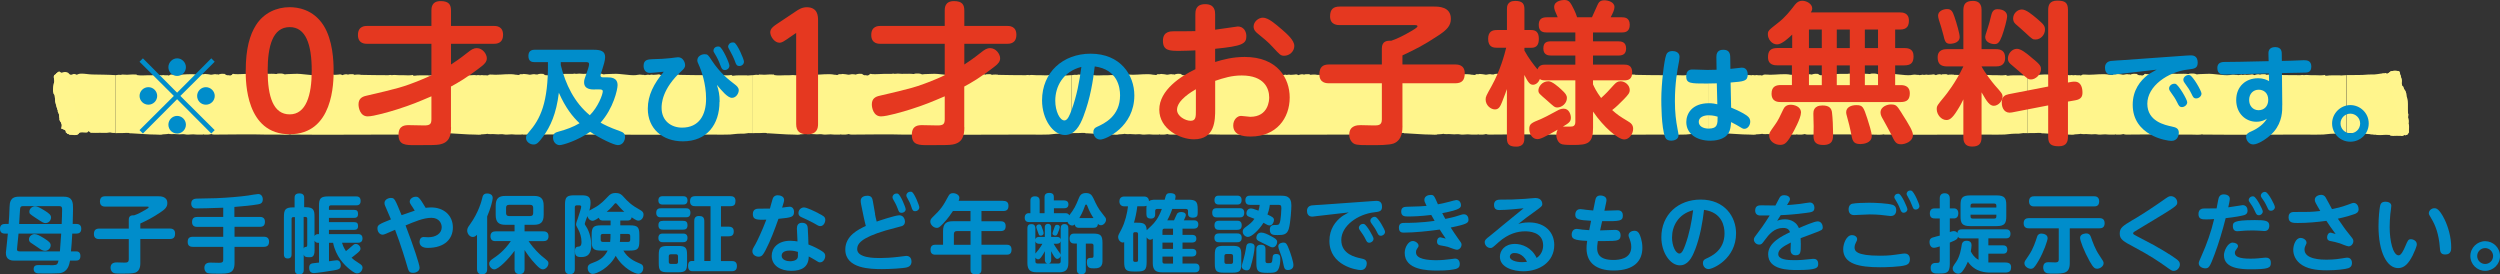 <?xml version="1.0" encoding="UTF-8"?>
<svg xmlns="http://www.w3.org/2000/svg" viewBox="0 0 522 57.31">
  <rect x="0" y="0" width="522" height="57.31" fill="#333333" stroke="none"/>
  <defs>
    <style>
      .cls-1 {
        fill: #e53820;
      }

      .cls-1, .cls-2, .cls-3, .cls-4 {
        stroke-width: 0px;
      }

      .cls-5 {
        isolation: isolate;
      }

      .cls-2 {
        fill: #fff58c;
      }

      .cls-3 {
        fill: #008dcb;
      }

      .cls-6 {
        mix-blend-mode: multiply;
      }

      .cls-4 {
        fill: #fff58d;
        fill-rule: evenodd;
      }
    </style>
  </defs>
  <g class="cls-5">
    <g id="_レイヤー_2" data-name="レイヤー 2">
      <g id="_変更箇所" data-name="変更箇所">
        <g>
          <g class="cls-6">
            <g>
              <path class="cls-2" d="m24.14,15.69c-1.65-.11-3.32-.1-4.9-.14-.82-.02-1.59-.2-2.32-.17-.15,0-.34.02-.47.06-.16.04-.27.11-.42.17-.27-.11-.33-.17-.58-.17-.25,0-.43.2-.69.17-.02,0-.04,0-.05,0-.06,0-.02-.04-.05-.06-.04-.03-.11-.02-.16-.06-.07-.05-.14-.22-.21-.23-.06,0-.03-.04-.05-.06-.49-.23-.79-.23-1.37,0-.31.04-.27-.31-.63-.23-.04.11-.13.07-.21.11-.01,0-.03.1-.05.11-.09.07-.14.08-.21.11-.02,0-.04.1-.05.11-.1.08-.18.15-.26.23-.02.02-.09-.02-.11,0-.02.02.02.09,0,.11-.06.07-.07.05-.11.17,0-.02.05.03.05.06,0,0-.05,0-.05,0,0,0,0,.1,0,.11,0,.33.12.59.11.9,0,.15-.07.29-.11.45-.09.35-.13.97-.16,1.29-.02.23.04.37.05.45.04.22.05.31.1.45,0,.02.1.03.11.05.04.09-.01.12.05.17,0,0,.05.17.05.17,0,.03,0,.08,0,.11.07.35.05.71.1,1.07.04.26.11.51.16.68.04.13.1.21.1.34,0,.13.08.25.11.34.02.07.02.13.05.22.02.07.09.15.11.23.02.08-.02.19,0,.28.01.05.05.07.05.11,0,.06.04.04.05.06.05.15.12.31.16.45.04.17.03.38.05.56.01.08.04.11.05.23,0,.11-.02.25,0,.34.05.18.18.29.26.45.03.06.09.11.11.17,0,.03-.01.08,0,.11.03.08.1.21.11.28.02.26-.07.54-.11.79.07.07.22.05.26.06.06,0,.03.04.05.05.11.06.22.06.32.11.08.04.13.14.21.11.06.12.14.23.1.45.16,0,.24.23.32.28.05.04.17.04.21.06.03.01.08.05.11.05.05,0,.03.05.05.06.25.08.52.03.74.06.09,0,.16.05.21.05.53.04.71-.03,1-.22.02-.01.03-.1.05-.11.05-.05.11-.06.16-.12,0,0,.16-.05.16-.05.49-.13,1.2.12,1.53-.06.01,0,.09-.09.1-.11.04-.04.05-.13.16-.11.08.08.16.17.26.22.02.07.11.07.16.11.02.03.17,0,.21,0,.5.05,1.07,0,1.63,0,.65,0,1.49.06,1.95-.05.35-.09.48.08.83.07.1,0,.55.01.55.01v-12.11Z"/>
              <path class="cls-4" d="m16.53,26.24c-.09-.69-.36-1.35-.43-2.04-.05-.5-.28-.98-.41-1.47-.15-.59-.23-1.19-.39-1.78-.07-.28-.13-.58-.23-.84-.06-.17-.16-.32-.21-.5-.05-.2-.1-.37-.18-.56-.23-.53-.42-1.08-.62-1.62-.09-.25-.11-.52-.16-.77-.03-.13-.02-.26-.07-.39-.09-.22-.24-.45-.37-.65-.03-.04-.1-.2-.13-.23-.08-.08-.19-.11-.3-.16-.03-.01-.05-.03-.08-.05-.03.01-.06.02-.09.03-.31.04-.27-.31-.63-.23-.04.11-.13.07-.21.11-.01,0-.03.1-.05.11-.09.07-.14.08-.21.11-.02,0-.04.1-.05.11-.1.08-.18.15-.26.23-.02.02-.09-.02-.11,0-.02.02.02.09,0,.11-.06.07-.07.05-.11.17,0-.02.05.03.05.06,0,0-.05,0-.05,0,0,0,0,.1,0,.11,0,.33.12.59.11.9,0,.15-.07.29-.11.45-.09.35-.13.97-.16,1.29-.02.23.04.37.05.45.04.22.05.31.1.45,0,.02.1.03.11.05.04.09-.01.12.05.17,0,0,.05.17.05.17,0,.03,0,.08,0,.11.07.35.05.71.1,1.07.04.26.11.51.16.68.04.13.1.21.1.34,0,.13.08.25.11.34.02.07.02.13.05.22.02.07.09.15.11.23.02.08-.02.19,0,.28.01.05.05.07.05.11,0,.06.04.04.05.06.05.15.12.31.16.45.04.17.03.38.05.56.01.08.04.11.05.23,0,.11-.02.25,0,.34.05.18.18.29.26.45.03.06.09.11.11.17,0,.03-.01.08,0,.11.03.08.1.21.11.28.02.26-.07.54-.11.79.07.07.22.05.26.06.06,0,.03.04.05.05.11.06.22.06.32.11.08.04.13.14.21.11.06.12.14.23.1.45.16,0,.24.23.32.28.05.04.17.04.21.06.03.01.08.05.11.05.05,0,.03.05.05.06.25.08.52.03.74.06.09,0,.16.05.21.05.53.04.71-.03,1-.22.02-.01.03-.1.05-.11.05-.05.11-.06.15-.11,0-.51-.01-1.02-.07-1.53Z"/>
            </g>
            <path class="cls-2" d="m90.68,15.69c-.23,0-.46.04-.68.04-.04,0-.55.07-.6,0,0,0-.52,0-.52,0-.38,0-.69.01-1.07,0-.57-.02-.68.03-1.23.08-.08,0-.19-.03-.26,0-.03,0-.09-.16-.11-.16-.11.03-.26.04-.37.05-.55.07-1.11,0-1.69,0s-1.29.01-1.79-.05c-.2-.03-.32.05-.58.05-.03,0-.1-.05-.16-.05-.17-.03-.34.05-.53.05-.72,0-5.11-.03-5.79-.07-.03,0-.06-.05-.05-.05-.31-.01-.71-.03-.95,0-.11.01-.18.06-.26.05-.09,0-.13-.09-.21-.11-.33-.08-.72,0-1.05,0,0,0,0,.05,0,.06-.01.01-.19,0-.21,0-.02,0-.07-.06-.05-.06-.45-.04-.69.03-1,.17-.11,0-.16-.08-.26-.11-.25-.1-.4-.02-.63,0-.27.02-.57.05-.74.05-.13,0-.24-.05-.37-.05-.17,0-.47.1-.63.05-.01,0-.08-.05-.05-.05-.25.01-.49.11-.74.11-.1,0-.12-.04-.21-.06-.09,0-.23.01-.32,0-.22-.02-.38-.06-.58-.05-.26,0-.53.1-.79.11-1.4.1-3.18-.35-4.63-.27-.49.03-1.2.03-1.68.06-.14,0-.3.07-.42.05-.1,0-.21-.08-.32-.11-.32-.1-.89-.07-1.21-.05-.05,0-.04.05-.05.05-.23.07-.37.02-.58,0-.72-.05-1.45.02-2.11,0-.27,0-.52-.05-.79-.05-.22,0-.46.05-.68.05-.11,0-.22-.05-.32-.05-.12,0-.2.05-.32.05-.49.01-.99,0-1.47,0-.81.01-1.75.11-2.53.06-.26-.02-.43-.11-.58,0-.04.03-.06.14-.11.17-.07.04-.14.03-.21.05,0,0,0,.05,0,.05-.02.03-.17,0-.21,0-.09.01-.2-.04-.32-.05-.12-.01-.27.06-.37-.05-.03,0-.07,0-.1,0-.05-.02-.03-.05-.05-.06-.12-.05-.18-.14-.26-.17-.06-.02-.14.01-.21,0-.4-.05-.84.04-1.11.17-.1-.12-.25-.04-.37-.05,0,0-.02-.05-.05-.05-.03-.01-.07,0-.11,0-.39-.03-.64.12-1,.11-.1,0-.15-.03-.26-.05-.1-.03-.19-.04-.32-.05-.21-.03-.42-.06-.63-.06-.16,0-.19.05-.26.06-.19.02-.41-.03-.53,0-.07.01-.06.09-.1.11-.23.09-.4.03-.58,0-.05,0-.11.01-.16,0-1.2-.28-2.95,0-4.26,0-.47,0-1.13-.1-1.42,0-.02,0-.08.1-.11.11-.04.02-.11-.01-.16,0-.06.02-.05.08-.11.11.02-.19-.22-.11-.26-.11-.15-.01-.3,0-.42,0-.13,0-.26-.05-.37-.05-.13,0-.24.05-.37.05-.18,0-.36-.08-.53-.05-.06,0-.12.05-.16.05-.26,0-.38-.08-.58-.05-.5.07-1.2.05-1.79.05s-1.14.07-1.68,0c-.11-.01-.26-.02-.37-.05-.02,0-.08-.11-.11-.11-.08-.03-.18,0-.26,0-.54-.05-1.12.03-1.68.05-.38.01-.78-.06-1.16-.05,0,0,0,.05,0,.05-.05.07-.54,0-.58,0-.23,0-.45.09-.68.09v12.11c.31,0,.58-.05.84-.03.24.01.44,0,.68,0,.33,0,1.3-.1,1.42.05.02.03.23,0,.26,0,1.77.07,3.54.27,5.27.27.32,0,1.25.1,1.37-.05,0-.01.09,0,.1,0,.34-.04.61-.01.84-.06.08-.01.23-.05.32-.05.1,0,.15.05.21.05.31.05.61,0,.89,0,.4,0,.78.06,1.16.06.41,0,.8-.08,1.1,0,.12.03.24.04.37.05.46.04.93-.06,1.37-.05.25,0,.49.05.74.05.43.01.9.01,1.26,0,.07,0,.07-.06.16-.05.07,0,.07.05.16.05.29,0,.57.02.84,0,.2-.02.43-.05.63-.11.42.17.88.11,1.32.11,3.41,0,6.6-.1,9.79,0,.95.03,1.88,0,2.84,0,.73,0,1.62.07,2.26,0,.07,0,.12-.05.16-.05.17-.01.25.05.32.05,5.77.07,15.66,0,21.38,0,1.72,0,1.91.06,3.68-.01.04,0,1.48-.14,1.51-.15.19-.03,1.09-.03,1.43-.03.24,0,.69-.11.93-.12.26-.01.62,0,.93.01v-12.11Z"/>
            <path class="cls-2" d="m157.22,15.69c-.23,0-.46.04-.68.04-.04,0-.55.07-.6,0,0,0-.52,0-.52,0-.38,0-.69.01-1.07,0-.57-.02-.68.03-1.23.08-.08,0-.19-.03-.26,0-.03,0-.09-.16-.11-.16-.11.03-.26.04-.37.05-.55.07-1.11,0-1.69,0s-1.29.01-1.79-.05c-.2-.03-.32.05-.58.05-.03,0-.1-.05-.16-.05-.17-.03-.34.05-.53.05-.72,0-5.11-.03-5.79-.07-.03,0-.06-.05-.05-.05-.31-.01-.71-.03-.95,0-.11.01-.18.06-.26.05-.09,0-.13-.09-.21-.11-.33-.08-.72,0-1.05,0,0,0,0,.05,0,.06-.01.01-.19,0-.21,0-.02,0-.07-.06-.05-.06-.45-.04-.69.03-1,.17-.11,0-.16-.08-.26-.11-.25-.1-.4-.02-.63,0-.27.02-.57.05-.74.05-.13,0-.24-.05-.37-.05-.17,0-.47.1-.63.05-.01,0-.08-.05-.05-.05-.25.01-.49.11-.74.11-.1,0-.12-.04-.21-.06-.09,0-.23.01-.32,0-.22-.02-.38-.06-.58-.05-.26,0-.53.1-.79.11-1.4.1-3.18-.35-4.63-.27-.49.03-1.2.03-1.68.06-.14,0-.3.07-.42.05-.1,0-.21-.08-.32-.11-.32-.1-.89-.07-1.21-.05-.05,0-.04.05-.05.05-.23.07-.37.02-.58,0-.72-.05-1.45.02-2.11,0-.27,0-.52-.05-.79-.05-.22,0-.46.05-.68.05-.11,0-.22-.05-.32-.05-.12,0-.2.05-.32.05-.49.01-.99,0-1.47,0-.81.01-1.75.11-2.53.06-.26-.02-.43-.11-.58,0-.04.03-.06.14-.11.17-.07.04-.14.03-.21.05,0,0,0,.05,0,.05-.02.03-.17,0-.21,0-.09.01-.2-.04-.32-.05-.12-.01-.27.06-.37-.05-.03,0-.07,0-.1,0-.05-.02-.03-.05-.05-.06-.12-.05-.18-.14-.26-.17-.06-.02-.14.01-.21,0-.4-.05-.84.04-1.11.17-.1-.12-.25-.04-.37-.05,0,0-.02-.05-.05-.05-.03-.01-.07,0-.11,0-.39-.03-.64.12-1,.11-.1,0-.15-.03-.26-.05-.1-.03-.19-.04-.32-.05-.21-.03-.42-.06-.63-.06-.16,0-.19.05-.26.06-.19.02-.41-.03-.53,0-.07.01-.06.09-.1.11-.23.09-.4.03-.58,0-.05,0-.11.01-.16,0-1.2-.28-2.95,0-4.26,0-.47,0-1.13-.1-1.42,0-.02,0-.08.1-.11.11-.04.02-.11-.01-.16,0-.06.02-.05.08-.11.11.02-.19-.22-.11-.26-.11-.15-.01-.3,0-.42,0-.13,0-.26-.05-.37-.05-.13,0-.24.05-.37.05-.18,0-.36-.08-.53-.05-.06,0-.12.05-.16.05-.26,0-.38-.08-.58-.05-.5.07-1.2.05-1.79.05s-1.14.07-1.68,0c-.11-.01-.26-.02-.37-.05-.02,0-.08-.11-.11-.11-.08-.03-.18,0-.26,0-.54-.05-1.12.03-1.68.05-.38.01-.78-.06-1.16-.05,0,0,0,.05,0,.05-.05.07-.54,0-.58,0-.23,0-.45.09-.68.09v12.11c.31,0,.58-.05.84-.03.24.01.44,0,.68,0,.33,0,1.3-.1,1.42.05.02.03.23,0,.26,0,1.77.07,3.54.27,5.27.27.32,0,1.25.1,1.37-.05,0-.01.09,0,.1,0,.34-.04.61-.01.84-.06.08-.01.23-.05.32-.05.1,0,.15.05.21.05.31.05.61,0,.89,0,.4,0,.78.06,1.16.06.41,0,.8-.08,1.1,0,.12.03.24.04.37.05.46.04.93-.06,1.37-.05.25,0,.49.05.74.05.43.01.9.01,1.26,0,.07,0,.07-.06.16-.05.07,0,.07.05.16.05.29,0,.57.02.84,0,.2-.02.42-.05.63-.11.42.17.88.11,1.32.11,3.41,0,6.6-.1,9.79,0,.95.03,1.88,0,2.84,0,.73,0,1.62.07,2.26,0,.07,0,.12-.05.16-.05.17-.01.25.05.32.05,5.77.07,15.66,0,21.38,0,1.72,0,1.91.06,3.68-.01.04,0,1.48-.14,1.51-.15.19-.03,1.09-.03,1.43-.03.24,0,.69-.11.93-.12.26-.01.62,0,.93.01v-12.11Z"/>
            <path class="cls-2" d="m223.76,15.69c-.23,0-.46.04-.68.04-.04,0-.55.07-.6,0,0,0-.52,0-.52,0-.38,0-.69.01-1.07,0-.57-.02-.68.03-1.23.08-.08,0-.19-.03-.26,0-.03,0-.09-.16-.11-.16-.11.03-.26.04-.37.05-.55.07-1.11,0-1.69,0s-1.29.01-1.79-.05c-.2-.03-.32.05-.58.05-.03,0-.1-.05-.16-.05-.17-.03-.34.05-.53.05-.72,0-5.11-.03-5.79-.07-.03,0-.06-.05-.05-.05-.31-.01-.71-.03-.95,0-.11.01-.18.06-.26.05-.09,0-.13-.09-.21-.11-.33-.08-.72,0-1.05,0,0,0,0,.05,0,.06-.01.01-.19,0-.21,0-.02,0-.07-.06-.05-.06-.45-.04-.69.03-1,.17-.11,0-.16-.08-.26-.11-.25-.1-.4-.02-.63,0-.27.02-.57.05-.74.05-.13,0-.24-.05-.37-.05-.17,0-.47.1-.63.05-.01,0-.08-.05-.05-.05-.25.01-.49.11-.74.11-.1,0-.12-.04-.21-.06-.09,0-.23.01-.32,0-.22-.02-.38-.06-.58-.05-.26,0-.53.1-.79.11-1.4.1-3.18-.35-4.63-.27-.49.03-1.2.03-1.68.06-.14,0-.3.07-.42.05-.1,0-.21-.08-.32-.11-.32-.1-.89-.07-1.21-.05-.05,0-.04.05-.05.05-.23.07-.37.02-.58,0-.72-.05-1.45.02-2.11,0-.27,0-.52-.05-.79-.05-.22,0-.46.05-.68.05-.11,0-.22-.05-.32-.05-.12,0-.2.05-.32.05-.49.01-.99,0-1.47,0-.81.01-1.75.11-2.53.06-.26-.02-.43-.11-.58,0-.04.03-.06.14-.11.17-.07.04-.14.03-.21.05,0,0,0,.05,0,.05-.02.03-.17,0-.21,0-.09.01-.2-.04-.32-.05-.12-.01-.27.06-.37-.05-.03,0-.07,0-.1,0-.05-.02-.03-.05-.05-.06-.12-.05-.18-.14-.26-.17-.06-.02-.14.01-.21,0-.4-.05-.84.04-1.11.17-.1-.12-.25-.04-.37-.05,0,0-.02-.05-.05-.05-.03-.01-.07,0-.11,0-.39-.03-.64.12-1,.11-.1,0-.15-.03-.26-.05-.1-.03-.19-.04-.32-.05-.21-.03-.42-.06-.63-.06-.16,0-.19.05-.26.06-.19.02-.41-.03-.53,0-.07.01-.06.09-.1.11-.23.09-.4.03-.58,0-.05,0-.11.01-.16,0-1.2-.28-2.95,0-4.26,0-.47,0-1.13-.1-1.42,0-.02,0-.08.1-.11.11-.04.02-.11-.01-.16,0-.06.02-.05.08-.11.11.02-.19-.22-.11-.26-.11-.15-.01-.3,0-.42,0-.13,0-.26-.05-.37-.05-.13,0-.24.05-.37.05-.18,0-.36-.08-.53-.05-.06,0-.12.05-.16.05-.26,0-.38-.08-.58-.05-.5.07-1.2.05-1.79.05s-1.14.07-1.68,0c-.11-.01-.26-.02-.37-.05-.02,0-.08-.11-.11-.11-.08-.03-.18,0-.26,0-.54-.05-1.12.03-1.68.05-.38.01-.78-.06-1.16-.05,0,0,0,.05,0,.05-.05.07-.54,0-.58,0-.23,0-.45.09-.68.09v12.11c.31,0,.58-.05.84-.03.24.01.44,0,.68,0,.33,0,1.3-.1,1.42.05.02.03.23,0,.26,0,1.77.07,3.54.27,5.27.27.32,0,1.25.1,1.37-.05,0-.01.09,0,.1,0,.34-.04.61-.01.84-.06.08-.01.23-.05.32-.05.1,0,.15.05.21.05.31.05.61,0,.89,0,.4,0,.78.06,1.16.06.41,0,.8-.08,1.1,0,.12.03.24.04.37.05.46.04.93-.06,1.37-.05.25,0,.49.05.74.05.43.01.9.01,1.26,0,.07,0,.07-.06.16-.05.07,0,.07.05.16.05.29,0,.57.02.84,0,.2-.02.43-.05.63-.11.42.17.88.11,1.32.11,3.41,0,6.6-.1,9.79,0,.95.03,1.88,0,2.84,0,.73,0,1.62.07,2.26,0,.07,0,.12-.05.16-.05.17-.01.25.05.32.05,5.77.07,15.66,0,21.38,0,1.72,0,1.91.06,3.68-.01.04,0,1.48-.14,1.51-.15.19-.03,1.09-.03,1.43-.03.24,0,.69-.11.93-.12.26-.01.62,0,.93.01v-12.11Z"/>
            <path class="cls-2" d="m290.3,15.69c-.23,0-.46.04-.68.04-.04,0-.55.07-.6,0,0,0-.52,0-.52,0-.38,0-.69.01-1.07,0-.57-.02-.68.03-1.23.08-.08,0-.19-.03-.26,0-.03,0-.09-.16-.11-.16-.11.03-.26.04-.37.05-.55.07-1.11,0-1.69,0s-1.29.01-1.79-.05c-.2-.03-.32.05-.58.05-.03,0-.1-.05-.16-.05-.17-.03-.34.05-.53.05-.72,0-5.11-.03-5.79-.07-.03,0-.06-.05-.05-.05-.31-.01-.71-.03-.95,0-.11.01-.18.06-.26.05-.09,0-.13-.09-.21-.11-.33-.08-.72,0-1.05,0,0,0,0,.05,0,.06-.01.01-.19,0-.21,0-.02,0-.07-.06-.05-.06-.45-.04-.69.03-1,.17-.11,0-.16-.08-.26-.11-.25-.1-.4-.02-.63,0-.27.02-.57.05-.74.05-.13,0-.24-.05-.37-.05-.17,0-.47.1-.63.05-.01,0-.08-.05-.05-.05-.25.01-.49.11-.74.11-.1,0-.12-.04-.21-.06-.09,0-.23.01-.32,0-.22-.02-.38-.06-.58-.05-.26,0-.53.1-.79.11-1.4.1-3.18-.35-4.63-.27-.49.03-1.2.03-1.68.06-.14,0-.3.07-.42.05-.1,0-.21-.08-.32-.11-.32-.1-.89-.07-1.21-.05-.05,0-.04.05-.05.05-.23.07-.37.02-.58,0-.72-.05-1.45.02-2.11,0-.27,0-.52-.05-.79-.05-.22,0-.46.05-.68.05-.11,0-.22-.05-.32-.05-.12,0-.2.05-.32.05-.49.01-.99,0-1.47,0-.81.01-1.75.11-2.53.06-.26-.02-.43-.11-.58,0-.04.03-.06.14-.11.17-.07.04-.14.03-.21.05,0,0,0,.05,0,.05-.02.03-.17,0-.21,0-.09.01-.2-.04-.32-.05-.12-.01-.27.06-.37-.05-.03,0-.07,0-.1,0-.05-.02-.03-.05-.05-.06-.12-.05-.18-.14-.26-.17-.06-.02-.14.01-.21,0-.4-.05-.84.04-1.11.17-.1-.12-.25-.04-.37-.05,0,0-.02-.05-.05-.05-.03-.01-.07,0-.11,0-.39-.03-.64.12-1,.11-.1,0-.15-.03-.26-.05-.1-.03-.19-.04-.32-.05-.21-.03-.42-.06-.63-.06-.16,0-.19.05-.26.06-.19.02-.41-.03-.53,0-.07.01-.06.09-.1.11-.23.09-.4.03-.58,0-.05,0-.11.01-.16,0-1.2-.28-2.95,0-4.26,0-.47,0-1.13-.1-1.42,0-.02,0-.08.1-.11.11-.04.02-.11-.01-.16,0-.06.02-.05.08-.11.11.02-.19-.22-.11-.26-.11-.15-.01-.3,0-.42,0-.13,0-.26-.05-.37-.05-.13,0-.24.05-.37.05-.18,0-.36-.08-.53-.05-.06,0-.12.05-.16.05-.26,0-.38-.08-.58-.05-.5.07-1.2.05-1.79.05s-1.14.07-1.68,0c-.11-.01-.26-.02-.37-.05-.02,0-.08-.11-.11-.11-.08-.03-.18,0-.26,0-.54-.05-1.12.03-1.68.05-.38.01-.78-.06-1.16-.05,0,0,0,.05,0,.05-.05.07-.54,0-.58,0-.23,0-.45.09-.68.09v12.11c.31,0,.58-.05.84-.03.24.01.44,0,.68,0,.33,0,1.3-.1,1.42.05.02.03.23,0,.26,0,1.77.07,3.54.27,5.27.27.32,0,1.25.1,1.37-.05,0-.01.09,0,.1,0,.34-.04.61-.01.84-.06.08-.01.23-.05.32-.05.1,0,.15.05.21.05.31.05.61,0,.89,0,.4,0,.78.06,1.16.06.41,0,.8-.08,1.1,0,.12.03.24.04.37.05.46.04.93-.06,1.37-.05.25,0,.49.05.74.05.43.01.9.01,1.26,0,.07,0,.07-.06.16-.05.07,0,.07.05.16.05.29,0,.57.02.84,0,.2-.02.42-.05.63-.11.42.17.88.11,1.32.11,3.41,0,6.6-.1,9.79,0,.95.03,1.88,0,2.84,0,.73,0,1.62.07,2.26,0,.07,0,.12-.05.16-.05.17-.01.25.05.32.05,5.77.07,15.66,0,21.38,0,1.72,0,1.91.06,3.68-.01.04,0,1.48-.14,1.51-.15.19-.03,1.09-.03,1.43-.03.24,0,.69-.11.93-.12.26-.01.62,0,.93.01v-12.11Z"/>
            <path class="cls-2" d="m356.84,15.69c-.23,0-.46.04-.68.04-.04,0-.55.07-.6,0,0,0-.52,0-.52,0-.38,0-.69.01-1.07,0-.57-.02-.68.03-1.23.08-.08,0-.19-.03-.26,0-.03,0-.09-.16-.11-.16-.11.03-.26.04-.37.05-.55.07-1.11,0-1.69,0s-1.29.01-1.79-.05c-.2-.03-.32.05-.58.05-.03,0-.1-.05-.16-.05-.17-.03-.34.05-.53.05-.72,0-5.11-.03-5.79-.07-.03,0-.06-.05-.05-.05-.31-.01-.71-.03-.95,0-.11.01-.18.06-.26.05-.09,0-.13-.09-.21-.11-.33-.08-.72,0-1.05,0,0,0,0,.05,0,.06-.01.01-.19,0-.21,0-.02,0-.07-.06-.05-.06-.45-.04-.69.03-1,.17-.11,0-.16-.08-.26-.11-.25-.1-.4-.02-.63,0-.27.02-.57.05-.74.05-.13,0-.24-.05-.37-.05-.17,0-.47.1-.63.05-.01,0-.08-.05-.05-.05-.25.01-.49.11-.74.11-.1,0-.12-.04-.21-.06-.09,0-.23.01-.32,0-.22-.02-.38-.06-.58-.05-.26,0-.53.1-.79.11-1.4.1-3.18-.35-4.63-.27-.49.03-1.2.03-1.68.06-.14,0-.3.07-.42.05-.1,0-.21-.08-.32-.11-.32-.1-.89-.07-1.21-.05-.05,0-.04.05-.05.05-.23.07-.37.02-.58,0-.72-.05-1.45.02-2.11,0-.27,0-.52-.05-.79-.05-.22,0-.46.05-.68.05-.11,0-.22-.05-.32-.05-.12,0-.2.05-.32.05-.49.01-.99,0-1.47,0-.81.01-1.75.11-2.53.06-.26-.02-.43-.11-.58,0-.04.03-.06.14-.11.17-.07.04-.14.03-.21.05,0,0,0,.05,0,.05-.02.03-.17,0-.21,0-.09.01-.2-.04-.32-.05-.12-.01-.27.06-.37-.05-.03,0-.07,0-.1,0-.05-.02-.03-.05-.05-.06-.12-.05-.18-.14-.26-.17-.06-.02-.14.01-.21,0-.4-.05-.84.04-1.11.17-.1-.12-.25-.04-.37-.05,0,0-.02-.05-.05-.05-.03-.01-.07,0-.11,0-.39-.03-.64.12-1,.11-.1,0-.15-.03-.26-.05-.1-.03-.19-.04-.32-.05-.21-.03-.42-.06-.63-.06-.16,0-.19.05-.26.06-.19.02-.41-.03-.53,0-.07.01-.06.09-.1.11-.23.09-.4.03-.58,0-.05,0-.11.01-.16,0-1.2-.28-2.95,0-4.26,0-.47,0-1.13-.1-1.42,0-.02,0-.08.1-.11.11-.04.02-.11-.01-.16,0-.06.02-.05.08-.11.11.02-.19-.22-.11-.26-.11-.15-.01-.3,0-.42,0-.13,0-.26-.05-.37-.05-.13,0-.24.05-.37.05-.18,0-.36-.08-.53-.05-.06,0-.12.05-.16.05-.26,0-.38-.08-.58-.05-.5.07-1.2.05-1.79.05s-1.14.07-1.68,0c-.11-.01-.26-.02-.37-.05-.02,0-.08-.11-.11-.11-.08-.03-.18,0-.26,0-.54-.05-1.12.03-1.68.05-.38.01-.78-.06-1.16-.05,0,0,0,.05,0,.05-.05.07-.54,0-.58,0-.23,0-.45.09-.68.09v12.11c.31,0,.58-.05.84-.03.24.01.44,0,.68,0,.33,0,1.3-.1,1.42.05.02.03.23,0,.26,0,1.77.07,3.54.27,5.27.27.32,0,1.25.1,1.37-.05,0-.01.09,0,.1,0,.34-.04.61-.01.84-.06.08-.01.23-.05.32-.05.1,0,.15.05.21.05.31.05.61,0,.89,0,.4,0,.78.06,1.16.06.41,0,.8-.08,1.1,0,.12.03.24.04.37.05.46.04.93-.06,1.37-.05.25,0,.49.05.74.05.43.01.9.01,1.26,0,.07,0,.07-.06.16-.05.07,0,.07.05.16.05.29,0,.57.02.84,0,.2-.02.43-.05.63-.11.42.17.88.11,1.32.11,3.41,0,6.6-.1,9.79,0,.95.03,1.88,0,2.84,0,.73,0,1.62.07,2.26,0,.07,0,.12-.05.16-.05.17-.01.25.05.32.05,5.77.07,15.66,0,21.38,0,1.72,0,1.91.06,3.68-.01.04,0,1.48-.14,1.51-.15.19-.03,1.09-.03,1.43-.03.24,0,.69-.11.93-.12.26-.01.62,0,.93.01v-12.11Z"/>
            <path class="cls-2" d="m423.38,15.69c-.23,0-.46.04-.68.04-.04,0-.55.07-.6,0,0,0-.52,0-.52,0-.38,0-.69.01-1.07,0-.57-.02-.68.03-1.23.08-.08,0-.19-.03-.26,0-.03,0-.09-.16-.11-.16-.11.03-.26.04-.37.05-.55.07-1.11,0-1.69,0s-1.29.01-1.79-.05c-.2-.03-.32.05-.58.05-.03,0-.1-.05-.16-.05-.17-.03-.34.05-.53.05-.72,0-5.11-.03-5.79-.07-.03,0-.06-.05-.05-.05-.31-.01-.71-.03-.95,0-.11.01-.18.06-.26.05-.09,0-.13-.09-.21-.11-.33-.08-.72,0-1.05,0,0,0,0,.05,0,.06-.01.01-.19,0-.21,0-.02,0-.07-.06-.05-.06-.45-.04-.69.03-1,.17-.11,0-.16-.08-.26-.11-.25-.1-.4-.02-.63,0-.27.02-.57.05-.74.05-.13,0-.24-.05-.37-.05-.17,0-.47.1-.63.05-.01,0-.08-.05-.05-.05-.25.01-.49.11-.74.11-.1,0-.12-.04-.21-.06-.09,0-.23.01-.32,0-.22-.02-.38-.06-.58-.05-.26,0-.53.1-.79.11-1.4.1-3.18-.35-4.63-.27-.49.03-1.2.03-1.68.06-.14,0-.3.07-.42.05-.1,0-.21-.08-.32-.11-.32-.1-.89-.07-1.21-.05-.05,0-.04.05-.05.05-.23.07-.37.02-.58,0-.72-.05-1.45.02-2.11,0-.27,0-.52-.05-.79-.05-.22,0-.46.05-.68.05-.11,0-.22-.05-.32-.05-.12,0-.2.05-.32.05-.49.01-.99,0-1.47,0-.81.01-1.75.11-2.53.06-.26-.02-.43-.11-.58,0-.04.03-.06.14-.11.17-.07.04-.14.03-.21.05,0,0,0,.05,0,.05-.02.03-.17,0-.21,0-.09.01-.2-.04-.32-.05-.12-.01-.27.06-.37-.05-.03,0-.07,0-.1,0-.05-.02-.03-.05-.05-.06-.12-.05-.18-.14-.26-.17-.06-.02-.14.01-.21,0-.4-.05-.84.04-1.11.17-.1-.12-.25-.04-.37-.05,0,0-.02-.05-.05-.05-.03-.01-.07,0-.11,0-.39-.03-.64.12-1,.11-.1,0-.15-.03-.26-.05-.1-.03-.19-.04-.32-.05-.21-.03-.42-.06-.63-.06-.16,0-.19.05-.26.06-.19.02-.41-.03-.53,0-.07.01-.06.09-.1.11-.23.09-.4.03-.58,0-.05,0-.11.01-.16,0-1.2-.28-2.95,0-4.26,0-.47,0-1.13-.1-1.42,0-.02,0-.08.1-.11.11-.04.02-.11-.01-.16,0-.06.02-.05.08-.11.11.02-.19-.22-.11-.26-.11-.15-.01-.3,0-.42,0-.13,0-.26-.05-.37-.05-.13,0-.24.05-.37.05-.18,0-.36-.08-.53-.05-.06,0-.12.05-.16.05-.26,0-.38-.08-.58-.05-.5.07-1.2.05-1.79.05s-1.14.07-1.68,0c-.11-.01-.26-.02-.37-.05-.02,0-.08-.11-.11-.11-.08-.03-.18,0-.26,0-.54-.05-1.12.03-1.68.05-.38.01-.78-.06-1.16-.05,0,0,0,.05,0,.05-.05.07-.54,0-.58,0-.23,0-.45.09-.68.09v12.11c.31,0,.58-.05.84-.03.24.01.44,0,.68,0,.33,0,1.3-.1,1.42.05.02.03.23,0,.26,0,1.77.07,3.54.27,5.27.27.32,0,1.25.1,1.37-.05,0-.01.09,0,.1,0,.34-.04.61-.01.84-.06.08-.01.23-.05.32-.05.1,0,.15.05.21.05.31.05.61,0,.89,0,.4,0,.78.06,1.16.06.41,0,.8-.08,1.1,0,.12.03.24.04.37.05.46.04.93-.06,1.37-.05.25,0,.49.05.74.05.43.01.9.01,1.26,0,.07,0,.07-.06.16-.05.07,0,.07.05.16.05.29,0,.57.02.84,0,.2-.02.42-.05.63-.11.42.17.88.11,1.32.11,3.41,0,6.6-.1,9.79,0,.95.03,1.88,0,2.84,0,.73,0,1.62.07,2.26,0,.07,0,.12-.05.16-.05.17-.01.25.05.32.05,5.77.07,15.66,0,21.38,0,1.72,0,1.91.06,3.68-.01.04,0,1.48-.14,1.51-.15.19-.03,1.09-.03,1.43-.03.24,0,.69-.11.93-.12.26-.01.62,0,.93.01v-12.11Z"/>
            <path class="cls-2" d="m489.91,15.69c-.23,0-.46.04-.68.04-.04,0-.55.07-.6,0,0,0-.52,0-.52,0-.38,0-.69.01-1.07,0-.57-.02-.68.03-1.23.08-.08,0-.19-.03-.26,0-.03,0-.09-.16-.11-.16-.11.03-.26.04-.37.05-.55.07-1.11,0-1.69,0s-1.29.01-1.79-.05c-.2-.03-.32.05-.58.05-.03,0-.1-.05-.16-.05-.17-.03-.34.05-.53.05-.72,0-5.11-.03-5.79-.07-.03,0-.06-.05-.05-.05-.31-.01-.71-.03-.95,0-.11.01-.18.06-.26.05-.09,0-.13-.09-.21-.11-.33-.08-.72,0-1.05,0,0,0,0,.05,0,.06-.01.01-.19,0-.21,0-.02,0-.07-.06-.05-.06-.45-.04-.69.03-1,.17-.11,0-.16-.08-.26-.11-.25-.1-.4-.02-.63,0-.27.02-.57.05-.74.05-.13,0-.24-.05-.37-.05-.17,0-.47.1-.63.05-.01,0-.08-.05-.05-.05-.25.01-.49.11-.74.11-.1,0-.12-.04-.21-.06-.09,0-.23.01-.32,0-.22-.02-.38-.06-.58-.05-.26,0-.53.1-.79.11-1.4.1-3.18-.35-4.63-.27-.49.03-1.2.03-1.68.06-.14,0-.3.07-.42.05-.1,0-.21-.08-.32-.11-.32-.1-.89-.07-1.21-.05-.05,0-.04.05-.05.05-.23.07-.37.02-.58,0-.72-.05-1.45.02-2.11,0-.27,0-.52-.05-.79-.05-.22,0-.46.05-.68.05-.11,0-.22-.05-.32-.05-.12,0-.2.05-.32.05-.49.01-.99,0-1.47,0-.81.01-1.75.11-2.53.06-.26-.02-.43-.11-.58,0-.04.03-.06.14-.11.17-.07.04-.14.03-.21.05,0,0,0,.05,0,.05-.02.03-.17,0-.21,0-.09.01-.2-.04-.32-.05-.12-.01-.27.06-.37-.05-.03,0-.07,0-.1,0-.05-.02-.03-.05-.05-.06-.12-.05-.18-.14-.26-.17-.06-.02-.14.01-.21,0-.4-.05-.84.04-1.11.17-.1-.12-.25-.04-.37-.05,0,0-.02-.05-.05-.05-.03-.01-.07,0-.11,0-.39-.03-.64.12-1,.11-.1,0-.15-.03-.26-.05-.1-.03-.19-.04-.32-.05-.21-.03-.42-.06-.63-.06-.16,0-.19.05-.26.06-.19.02-.41-.03-.53,0-.07.01-.06.09-.1.11-.23.09-.4.03-.58,0-.05,0-.11.01-.16,0-1.2-.28-2.95,0-4.26,0-.47,0-1.13-.1-1.42,0-.02,0-.08.1-.11.11-.04.02-.11-.01-.16,0-.06.02-.05.08-.11.11.02-.19-.22-.11-.26-.11-.15-.01-.3,0-.42,0-.13,0-.26-.05-.37-.05-.13,0-.24.05-.37.05-.18,0-.36-.08-.53-.05-.06,0-.12.05-.16.05-.26,0-.38-.08-.58-.05-.5.07-1.2.05-1.79.05s-1.14.07-1.68,0c-.11-.01-.26-.02-.37-.05-.02,0-.08-.11-.11-.11-.08-.03-.18,0-.26,0-.54-.05-1.12.03-1.68.05-.38.01-.78-.06-1.16-.05,0,0,0,.05,0,.05-.05.07-.54,0-.58,0-.23,0-.45.09-.68.09v12.11c.31,0,.58-.05.84-.03.24.01.44,0,.68,0,.33,0,1.3-.1,1.42.05.02.03.23,0,.26,0,1.77.07,3.54.27,5.27.27.32,0,1.25.1,1.37-.05,0-.01.09,0,.1,0,.34-.04.61-.01.84-.06.08-.01.23-.05.32-.05.1,0,.15.05.21.05.31.05.61,0,.89,0,.4,0,.78.06,1.16.06.41,0,.8-.08,1.1,0,.12.03.24.04.37.05.46.04.93-.06,1.37-.05.25,0,.49.05.74.05.43.01.9.01,1.26,0,.07,0,.07-.06.16-.05.07,0,.07.05.16.05.29,0,.57.02.84,0,.2-.02.43-.05.63-.11.42.17.88.11,1.32.11,3.41,0,6.6-.1,9.79,0,.95.03,1.88,0,2.84,0,.73,0,1.62.07,2.26,0,.07,0,.12-.05.16-.05.17-.01.25.05.32.05,5.77.07,15.66,0,21.38,0,1.72,0,1.91.06,3.68-.01.04,0,1.48-.14,1.51-.15.19-.03,1.09-.03,1.43-.03.24,0,.69-.11.93-.12.26-.01.62,0,.93.01v-12.11Z"/>
            <g>
              <path class="cls-2" d="m502.86,25.84c0-.11.04-.18.05-.28.05-.45-.09-.78-.11-1.07,0-.19.06-.41.05-.62,0-.08-.04-.11-.05-.17-.14-.84,0-1.75-.1-2.59-.03-.28-.09-.52-.11-.73,0-.12-.09-.1-.1-.17-.07-.3-.03-.6-.11-.85,0-.02-.04,0-.05-.06-.02-.08-.03-.11-.05-.17-.04-.12-.03-.16-.1-.23-.04-.03-.1-.05-.11-.11,0-.1-.1-.14-.1-.23,0-.07-.03-.03-.05-.06-.05-.07-.03-.11-.05-.22-.02-.07-.09-.02-.1-.06-.02-.05.06-.08.05-.11,0,0-.1-.04-.11-.06-.03-.04-.1-.04-.1-.11,0-.06-.04-.03-.05-.06-.03-.07-.03-.18-.05-.28-.01-.05-.05-.07-.05-.11-.03-.27.11-.69,0-.79-.01,0,0-.09,0-.11-.01-.09,0-.12-.05-.17-.02-.01,0-.1,0-.11,0,0-.05,0-.05,0-.01-.01,0-.09,0-.11-.08-.31-.11-.33-.16-.58,0,0-.05,0-.05,0-.01,0,0-.1,0-.11-.01-.09,0-.12-.05-.17-.01-.01,0-.09,0-.11-.05-.14-.08-.23-.16-.34-.4-.11-.96-.15-1.42-.06-.17.03-.36.06-.47.17-.14.04-.13.24-.32.23-.06.07-.24.1-.26.11-.12.08-.3-.14-.37-.1-.15.1-.64-.02-.74.11,0,.01-.09,0-.1,0-.65.08-.92.17-1.5.2-.31.01-.82,0-1.15.01-.38.02-.92.07-1.34.09-1.07.04-3.32.02-3.32.02v12.11s.74.05,1.11.05c1.32,0,2.71.07,3.9.19,0,0,0,.05,0,.05.02.03.23,0,.26,0,.2,0,.35.04.42.06.23.05.44-.06.53.05,0,.01.09,0,.1,0,.81.11,1.78-.1,2.53,0,.05,0,.11-.01.16,0,.02,0,.08.1.1.12.39.14.86.06,1.42.06.38,0,.78.04,1.11,0,.23-.03.38-.22.58-.17,0,0,.09.05.05.06.3-.08.52-.21.58-.28.03-.04.04-.19.05-.23.03-.05.09-.02.11-.06.06-.1,0-.36,0-.45.03-.3.08-.54.05-.9-.01-.14-.1-.34-.1-.51Z"/>
              <path class="cls-4" d="m502.86,25.84c0-.11.04-.18.05-.28.05-.45-.09-.78-.11-1.07,0-.19.06-.41.05-.62,0-.08-.04-.11-.05-.17-.14-.84,0-1.75-.1-2.59-.03-.28-.09-.52-.11-.73,0-.12-.09-.1-.1-.17-.07-.3-.03-.6-.11-.85,0-.02-.04,0-.05-.06-.02-.08-.03-.11-.05-.17-.04-.12-.03-.16-.1-.23-.04-.03-.1-.05-.11-.11,0-.1-.1-.14-.1-.23,0-.07-.03-.03-.05-.06-.05-.07-.03-.11-.05-.22-.02-.07-.09-.02-.1-.06-.02-.05.06-.08.05-.11,0,0-.1-.04-.11-.06-.03-.04-.1-.04-.1-.11,0-.06-.04-.03-.05-.06-.03-.07-.03-.18-.05-.28-.01-.05-.05-.07-.05-.11-.03-.27.11-.69,0-.79-.01,0,0-.09,0-.11-.01-.09,0-.12-.05-.17-.02-.01,0-.1,0-.11,0,0-.05,0-.05,0-.01-.01,0-.09,0-.11-.08-.31-.11-.33-.16-.58,0,0-.05,0-.05,0-.01,0,0-.1,0-.11-.01-.09,0-.12-.05-.17-.01-.01,0-.09,0-.11-.05-.14-.08-.23-.16-.34-.4-.11-.96-.15-1.42-.06-.17.03-.36.06-.47.17-.14.04-.13.24-.32.23-.02.02-.06.03-.1.05.01.15-.01.31.05.45.15.41.35.59.48,1.02.11.39.27.76.36,1.16.06.28.23.54.26.84.01.11.05.43.02.51-.04-.12-.42.34-.42.22-.01.54.48.48.48,1.01,0,.26.08.49.19.73.08.17.15.33.22.49.12.27.09.55.08.86,0-.11.07-.05.16.03.13.11.09.13.09.29,0,.19.02.35.04.54.05.45-.13.93-.04,1.37.03.18.11.33.15.49h0c.01.07.03.15.05.22,0-.08-.03-.15-.05-.22-.1,1.06.53,2.03.58,3.08.08,0,.17,0,.25,0,.23-.03.38-.22.58-.17,0,0,.09.05.05.06.3-.08.52-.21.58-.28.03-.04.04-.19.05-.23.03-.05.09-.02.11-.06.06-.1,0-.36,0-.45.03-.3.08-.54.05-.9-.01-.14-.1-.34-.1-.51Z"/>
            </g>
          </g>
          <g>
            <path class="cls-3" d="m29.84,27.88l-.71-.71,7.17-7.14-7.17-7.14.71-.71,7.14,7.17,7.14-7.17.71.71-7.17,7.14,7.17,7.14-.71.71-7.14-7.17-7.14,7.17Zm2.98-7.85c0,.99-.82,1.83-1.83,1.83s-1.85-.82-1.85-1.83.84-1.83,1.85-1.83,1.83.84,1.83,1.83Zm6-6c0,.97-.79,1.83-1.83,1.83s-1.83-.84-1.83-1.83.84-1.85,1.83-1.85,1.83.84,1.83,1.85Zm0,12c0,.99-.79,1.85-1.83,1.85s-1.83-.84-1.83-1.85.84-1.83,1.83-1.83,1.83.84,1.83,1.83Zm6.02-6c0,.99-.82,1.83-1.85,1.83s-1.83-.82-1.83-1.83.84-1.83,1.83-1.83,1.85.84,1.85,1.83Z"/>
            <path class="cls-1" d="m51.31,14.77c0-4.64.86-7.51,2.14-9.53,1.63-2.56,4.32-3.74,7.03-3.74,1.6,0,4.92.42,7.07,3.8,1.95,3.07,2.11,7.45,2.11,9.46,0,2.4-.03,13.27-9.18,13.27s-9.18-10.93-9.18-13.27Zm13.78,0c0-5.53-1.25-9.11-4.6-9.11-3.58,0-4.6,4.03-4.6,9.11,0,5.44,1.18,9.11,4.6,9.11s4.6-4,4.6-9.11Z"/>
            <path class="cls-1" d="m94.18,26.57c0,1.73-.35,3.26-2.49,3.61-.67.1-1.09.13-4.96.13-2.05,0-3.52,0-3.52-2.17,0-1.98,1.38-2.01,2.21-2.01.51,0,2.72.06,3.16.06,1.15,0,1.5-.26,1.5-1.28v-4.8c-2.78,1.18-4.03,1.73-7.13,2.72-1.6.51-4.92,1.47-6.17,1.47-1.57,0-1.92-1.76-1.92-2.49,0-1.12.61-1.6,1.63-1.82,6.43-1.5,7.7-1.79,11.51-3.36,1.15-.48,1.73-.74,2.08-.93v-6.55h-13.36c-.48,0-1.98,0-1.98-1.85s1.44-1.89,1.98-1.89h13.36v-3.2c0-.51,0-1.98,1.92-1.98,1.76,0,2.17.77,2.17,1.98v3.2h8.89c.48,0,1.98,0,1.98,1.85s-1.41,1.89-1.98,1.89h-8.89v4.32c.54-.35,1.73-1.12,3.55-2.56.61-.48,1.12-.86,1.85-.86,1.21,0,2.08,1.25,2.08,2.11,0,.7-.45,1.18-1.06,1.66-3.04,2.37-5.11,3.55-6.43,4.25v8.5Z"/>
            <path class="cls-3" d="m126.79,16.15c.68,0,2.16,0,2.16,1.63,0,.9-.86,4.81-3.55,7.83.71.4,1.83.99,4.01,1.76.75.26,1.1.53,1.1,1.21,0,.79-.48,1.72-1.5,1.72-.84,0-3.79-1.43-5.78-2.78-2.62,1.83-5.71,2.78-6.37,2.78-.77,0-1.39-.68-1.39-1.59,0-.84.44-1.04,1.26-1.26,1.48-.4,2.95-.93,4.28-1.72-1.48-1.39-2.95-3.26-4.32-6.37-.53,4.43-1.79,7.08-3.24,9.09-1.06,1.43-1.41,1.72-2.05,1.72-.79,0-1.57-.6-1.57-1.37,0-.4.13-.68.57-1.17,2.4-2.76,4.1-6.11,4.01-14.66h-2.82c-.44,0-1.26-.07-1.26-1.3s.95-1.28,1.26-1.28h12.42c1.46,0,2.34.31,2.34,1.54,0,.73-.38,1.87-.53,2.34-.15.48-.44,1.32-.44,1.46,0,.42.37.42.66.42h.75Zm-2.6,2.54c-.68,0-2.23,0-2.23-1.5,0-.46.04-.62.66-2.32.07-.2.38-1.06.38-1.46,0-.44-.35-.44-.73-.44h-5.18v.62c.99,4.01,2.82,7.81,6.06,10.47,1.7-1.68,2.71-4.3,2.71-5.01,0-.35-.37-.38-.75-.38h-.93Z"/>
            <path class="cls-3" d="m150.23,21.26c0,4.72-2.62,8.25-7.65,8.25-4.26,0-7.32-2.65-7.32-6.81,0-2.82,1.26-5.23,3.33-7.72-1.7.18-2.71.24-2.93.24-.88,0-1.28-.71-1.28-1.46,0-1.34.93-1.37,2.09-1.41,1.43-.04,2.32-.07,3.6-.22.24-.02,1.28-.18,1.5-.18,1.1,0,1.48,1.15,1.48,1.65,0,.55-.33.84-.68,1.17-4.21,3.81-4.23,7.01-4.23,7.76,0,2.76,2.07,4.12,4.26,4.12,3.55,0,5.03-2.6,5.03-6.04,0-3.22-1.04-5.93-1.34-6.64-.42-.97-.49-1.06-.49-1.37,0-.79.77-1.28,1.52-1.28.64,0,.75.15,1.48,1.28,1.76,2.67,3.57,4.06,4.81,5.01.33.26.84.64.84,1.23,0,.66-.55,1.59-1.43,1.59s-2.14-1.5-3.13-2.71c.38,1.24.57,2.03.57,3.53Zm2.07-7.56c0,.55-.46.93-.95.93-.57,0-.73-.44-.95-1.04-.26-.73-.66-1.57-1.08-2.25-.29-.48-.35-.57-.35-.77,0-.38.31-.86.97-.86.11,0,.2,0,.29.04.66.26,2.07,3.44,2.07,3.95Zm3.04-.82c0,.53-.46.9-.95.9-.57,0-.71-.33-.95-1.04-.29-.77-.73-1.63-1.08-2.25-.24-.44-.33-.6-.33-.77,0-.33.31-.86.97-.86.13,0,.22,0,.31.04.66.29,2.03,3.46,2.03,3.97Z"/>
            <path class="cls-1" d="m164.09,8.34c-.29.19-.8.58-1.34.58-1.02,0-1.92-1.28-1.92-2.17,0-.77.64-1.21,1.18-1.6l4.16-2.78c.48-.32,1.25-.86,2.27-.86,2.37,0,2.37,1.95,2.37,2.75v21.64c0,.9-.22,2.14-2.24,2.14-1.54,0-2.33-.61-2.33-2.14V6.87l-2.14,1.47Z"/>
            <path class="cls-1" d="m201.36,26.57c0,1.73-.35,3.26-2.49,3.61-.67.1-1.09.13-4.96.13-2.05,0-3.52,0-3.52-2.17,0-1.98,1.38-2.01,2.21-2.01.51,0,2.72.06,3.16.06,1.15,0,1.5-.26,1.5-1.28v-4.8c-2.78,1.18-4.03,1.73-7.13,2.72-1.6.51-4.92,1.47-6.17,1.47-1.57,0-1.92-1.76-1.92-2.49,0-1.12.61-1.6,1.63-1.82,6.43-1.5,7.7-1.79,11.51-3.36,1.15-.48,1.73-.74,2.08-.93v-6.55h-13.36c-.48,0-1.98,0-1.98-1.85s1.44-1.89,1.98-1.89h13.36v-3.2c0-.51,0-1.98,1.92-1.98,1.76,0,2.17.77,2.17,1.98v3.2h8.89c.48,0,1.98,0,1.98,1.85s-1.41,1.89-1.98,1.89h-8.89v4.32c.54-.35,1.73-1.12,3.55-2.56.61-.48,1.12-.86,1.85-.86,1.21,0,2.08,1.25,2.08,2.11,0,.7-.45,1.18-1.06,1.66-3.04,2.37-5.11,3.55-6.43,4.25v8.5Z"/>
            <path class="cls-3" d="m226.27,24.18c-.84,2.25-1.94,4.01-3.93,4.01-2.45,0-4.76-3.26-4.76-7.23,0-5.87,4.37-9.75,10.14-9.75,6.22,0,9.13,4.45,9.13,8.71,0,6.59-5.98,9.22-7.1,9.22-.95,0-1.46-.82-1.46-1.54,0-.57.24-.88.73-1.1,1.57-.71,4.85-2.23,4.85-6.59,0-1.72-.55-5.4-5.29-6.04-.35,3.04-.93,6.66-2.32,10.32Zm-5.93-3.15c0,2.16.93,4.12,1.92,4.12.68,0,1.12-1.21,1.48-2.16,1.06-2.89,1.65-5.95,2.05-9.02-3.86.99-5.45,4.1-5.45,7.06Z"/>
            <path class="cls-1" d="m249.59,3.04c0-.67,0-2.17,2.05-2.17s2.08,1.5,2.08,2.17v3.16c.77-.1,4.64-.67,4.73-.67,1.21,0,1.79,1.02,1.79,2.01,0,1.6-.8,2.08-6.52,2.65v2.75c1.66-.51,3.68-1.05,6.17-1.05,6.87,0,9.4,4.48,9.4,8.47,0,4.35-2.81,8.15-8.15,8.15-1.63,0-3.64-.29-3.64-2.33,0-1.18.83-1.98,1.63-1.98.32,0,1.66.19,1.92.19,3.84,0,3.96-3.52,3.96-4.03,0-1.89-1.02-4.6-5.75-4.6-2.08,0-3.71.51-5.53,1.12v5.88c0,2.3,0,6.33-4.44,6.33-2.85,0-7.23-2.11-7.23-6.2s4.57-7.03,7.54-8.44v-3.93c-.67.03-2.17.1-3.26.1-2.11,0-3.52,0-3.52-2.11,0-1.98,1.6-1.98,2.33-1.98,1.05,0,3.68,0,4.44-.03v-3.45Zm.1,15.6c-.7.42-3.93,2.24-3.93,4.28,0,1.34,1.73,2.3,2.85,2.3s1.09-.9,1.09-2.21v-4.38Zm17.84-12.6c1.25,1.09,2.72,2.37,2.72,3.55s-1.02,2.05-2.11,2.05c-.74,0-.9-.19-2.4-1.82-1.02-1.12-1.92-1.82-3.13-2.81-.32-.26-.86-.7-.86-1.47,0-.99.99-1.85,1.95-1.85,1.12,0,2.65,1.34,3.84,2.37Z"/>
            <path class="cls-1" d="m292.84,26.28c0,.8,0,2.97-1.85,3.68-.99.35-3.17.35-4.8.35-1.44,0-2.72,0-3.29-.22-.7-.26-1.18-1.09-1.18-1.95,0-2.01,1.79-2.01,2.43-2.01.16,0,2.27.06,2.69.06.93,0,1.69,0,1.69-1.25v-7.55h-11.03c-.45,0-2.01,0-2.01-1.85,0-1.47.64-2.08,2.01-2.08h11.03v-3.33c0-1.6,1.12-1.66,1.98-1.63,1.37-.45,2.72-1.18,4.12-1.98.38-.22,1.34-.77,1.34-1.02s-.32-.26-.54-.26h-15.7c-.42,0-2.01,0-2.01-1.82,0-1.47.67-2.05,2.01-2.05h19.69c.93,0,3.52,0,3.52,2.56,0,1.44-.8,2.3-2.72,3.55-2.97,1.98-4.83,2.88-7.39,4.09v1.89h11c.48,0,2.01,0,2.01,1.85,0,1.47-.61,2.08-2.01,2.08h-11v8.89Z"/>
            <path class="cls-1" d="m328.93,13.49v-1.89h-5.05c-.64,0-1.63-.13-1.63-1.47s.77-1.5,1.63-1.5h5.05v-1.85h-5.95c-.74,0-1.69-.13-1.69-1.57,0-1.25.67-1.6,1.69-1.6h2.27c-.54-1.21-.74-1.69-.74-2.14,0-1.41,1.92-1.47,2.11-1.47.8,0,1.12.32,1.53,1.02.19.32.86,1.6,1.15,2.59h3.1s1.06-2.37,1.18-2.62c.22-.48.51-.93,1.41-.93.7,0,2.11.32,2.11,1.41,0,.54-.32,1.25-.8,2.14h2.33c.48,0,1.66,0,1.66,1.57,0,1.47-.99,1.6-1.66,1.6h-6.01v1.85h5.28c.61,0,1.63.1,1.63,1.47,0,1.05-.51,1.5-1.63,1.5h-5.28v1.89h6.52c.64,0,1.66.1,1.66,1.63,0,1.41-.77,1.66-1.66,1.66h-6.52v.83c.22.51.7,1.53,1.69,2.85.96-.86,1.53-1.47,2.68-2.75.42-.45.74-.74,1.38-.74.96,0,1.92.83,1.92,1.82,0,.61-.29.96-1.21,1.92-.74.77-1.76,1.76-2.46,2.27,1.06.96,1.63,1.34,3.23,2.3.64.38,1.15.74,1.15,1.63,0,1.06-.83,2.21-1.85,2.21-1.31,0-4.32-2.59-6.52-5.82v3.39c0,3.26-1.12,3.58-4.12,3.58-.77,0-1.66,0-2.3-.13-.86-.19-1.25-1.21-1.25-1.95,0-.42.1-.77.29-1.12-3.04,1.76-3.71,1.98-4.25,1.98-.93,0-1.69-.93-1.69-2.11,0-1.09.45-1.28,2.43-2.08.38-.16,1.63-.77,3.48-1.79.22-.13.7-.38,1.28-.38,1.15,0,1.5,1.28,1.5,1.89,0,.86-.48,1.15-1.66,1.85h1.57c.48,0,1.02-.06,1.02-.99v-8.66h-6.3c-.19,0-.77,0-1.12-.26-.29.8-.93,1.18-1.41,1.18-.67,0-1.02-.48-1.82-2.05v13.24c0,.48,0,1.73-1.69,1.73-1.38,0-1.95-.45-1.95-1.73v-10.29c-.16.51-.42,1.18-1.02,2.72-.32.77-.61,1.53-1.47,1.53s-1.95-.83-1.95-2.08c0-.58.13-.8,1.25-2.81,1.85-3.36,2.68-6.55,3.04-7.99h-1.95c-.61,0-1.82-.06-1.82-1.85,0-1.63.99-1.85,1.82-1.85h2.11V1.92c0-.48,0-1.73,1.73-1.73,1.6,0,1.92.7,1.92,1.73v4.35h1.44c.93,0,1.57.45,1.57,1.82,0,1.15-.38,1.89-1.57,1.89h-1.44v.58c.89,1.63,1.85,2.85,2.72,3.93.32-.93,1.09-.99,1.63-.99h6.3Zm-2.85,5.28c.74.67,1.09,1.09,1.09,1.69,0,1.18-1.12,1.98-1.98,1.98-.61,0-.73-.19-2.21-1.5-1.53-1.34-1.76-1.44-1.76-2.08,0-.67.7-1.89,2.11-1.89.74,0,2.01,1.09,2.75,1.79Z"/>
            <path class="cls-3" d="m347.89,11.5c.09-.24.31-.84,1.32-.84.53,0,1.48.22,1.48,1.19,0,.29-.07.73-.11.97-.35,1.79-.86,4.56-.86,8.31,0,2.34.22,4.1.55,5.8.18.95.2,1.06.2,1.32,0,.93-1.04,1.12-1.48,1.12-.84,0-1.17-.35-1.32-.75-.79-2.01-.79-7.14-.79-7.89,0-3.11.57-8.03,1.01-9.24Zm13.56,10.96c1.98.79,3.06,1.52,3.29,1.68.57.4.71.84.71,1.26,0,.73-.51,1.5-1.23,1.5-.31,0-.44-.09-1.59-.79-.18-.11-.99-.51-1.17-.62-.09.93-.16,1.61-.49,2.21-.86,1.57-3.11,1.68-3.86,1.68-2.82,0-5.01-1.43-5.01-3.9,0-1.68,1.13-3.93,4.74-3.93.68,0,1.32.11,1.74.22l-.11-4.37c-.59.02-1.23.04-2.16.04-3.29,0-4.23,0-4.23-1.5s1.06-1.43,1.46-1.43c.49,0,2.56.09,2.98.09.97,0,1.43-.02,1.9-.04l-.04-2.67c-.02-1.43,1.01-1.5,1.46-1.5,1.17,0,1.41.73,1.43,1.48l.04,2.51c.38-.04,2.23-.26,2.38-.26,1.17,0,1.23,1.12,1.23,1.43,0,1.39-.77,1.46-3.57,1.68l.11,5.25Zm-4.68,1.61c-1.04,0-2.07.4-2.07,1.37,0,.86.84,1.41,2.07,1.41,1.87,0,1.87-.97,1.87-2.49-.93-.29-1.68-.29-1.87-.29Z"/>
            <path class="cls-1" d="m396.66,2.59c.58,0,1.92.06,1.92,1.69,0,.99-.29,1.89-1.85,1.89h-1.02v3.87h1.92c.77,0,1.92.13,1.92,1.69,0,1.25-.42,1.92-1.92,1.92h-1.92v4.12h1.21c.99,0,1.85.42,1.85,1.69s-.54,1.85-1.92,1.85h-25c-.54,0-1.95,0-1.95-1.76,0-1.6,1.09-1.79,1.95-1.79h2.3v-4.12h-3.04c-.51,0-1.95,0-1.95-1.69,0-1.25.45-1.92,1.95-1.92h3.1v-2.81c-.73.7-2.14,2.05-3.16,2.05-1.12,0-1.92-1.12-1.92-2.08,0-.77.13-.86,2.17-2.46,1.44-1.12,2.4-2.33,3.48-3.74.45-.58.93-.83,1.53-.83.89,0,2.08.64,2.08,1.6,0,.38-.16.61-.29.83h18.54Zm-20.62,20.94c0,1.18-1.57,3.96-1.69,4.19-1.18,2.05-1.63,2.53-2.65,2.53-1.12,0-2.3-.77-2.3-1.95,0-.54.03-.58,1.21-2.24.64-.86,1.06-1.79,1.73-3.2.19-.38.51-.99,1.57-.99.61,0,2.14.29,2.14,1.66Zm4.35-17.36h-2.68v3.87h2.68v-3.87Zm0,7.48h-2.68v4.12h2.68v-4.12Zm2.14,9.91c.13,1.02.22,3.07.22,4.41,0,1.05,0,2.3-2.08,2.3-1.5,0-2.01-.67-2.01-1.82,0-.32.03-1.79.03-2.08,0-.42-.06-2.24-.06-2.62,0-.48.03-1.73,1.92-1.73,1.37,0,1.89.58,1.98,1.53Zm3.71-17.39h-2.72v3.87h2.72v-3.87Zm0,7.48h-2.72v4.12h2.72v-4.12Zm3.68,11.19c.29.9.9,2.75.9,3.58,0,1.47-1.79,1.66-2.37,1.66-1.57,0-1.69-.74-2.01-2.56-.13-.67-.45-2.01-.74-3.01-.1-.38-.22-.74-.22-1.09,0-1.05,1.09-1.47,2.11-1.47,1.38,0,1.5.38,2.33,2.88Zm2.21-18.67h-2.75v3.87h2.75v-3.87Zm0,7.48h-2.75v4.12h2.75v-4.12Zm4.96,10.01c1.53,2.4,2.33,3.74,2.33,4.51,0,1.47-1.76,1.95-2.46,1.95-1.09,0-1.31-.45-2.11-2.11-.32-.67-1.18-2.17-1.66-3.07-.29-.48-.54-.96-.54-1.44,0-1.34,1.6-1.69,2.05-1.69,1.21,0,1.31.13,2.4,1.85Z"/>
            <path class="cls-1" d="m409.95,20.75c-.22.48-.7,1.41-1.28,2.3-1.12,1.82-1.73,2.01-2.27,2.01-1.02,0-2.01-1.09-2.01-2.27,0-.7.13-.83,1.66-2.69.35-.42,2.33-2.91,3.9-6.23h-3.39c-1.41,0-1.98-.61-1.98-1.92,0-1.69,1.54-1.69,1.98-1.69h3.39V2.14c0-1.44.64-1.95,2.01-1.95,1.76,0,1.79,1.41,1.79,1.95v8.12h2.97c1.09,0,1.95.35,1.95,1.82,0,1.69-1.28,1.79-1.95,1.79h-2.97c.58,1.15,2.27,3.36,2.75,3.9,1.5,1.69,1.63,1.85,1.63,2.43,0,.9-.9,1.89-1.82,1.89-.83,0-1.41-.77-2.56-2.81v9.37c0,1.41-.61,1.95-1.98,1.95-1.82,0-1.82-1.47-1.82-1.95v-7.9Zm-1.89-17.33c.54,1.57,1.12,3.68,1.12,4.28,0,1.41-1.82,1.44-2.01,1.44-.96,0-1.09-.54-1.41-1.89-.19-.8-.73-2.56-.93-3.13-.1-.35-.16-.64-.16-.86,0-.93,1.05-1.37,1.89-1.37.89,0,1.15.54,1.5,1.53Zm11.03-.06c0,.67-.61,2.88-1.09,4.19-.51,1.34-.86,1.66-1.57,1.66-.61,0-1.92-.35-1.92-1.47,0-.22.06-.48.58-2.05.22-.74.35-1.06.67-2.46.13-.48.32-1.31,1.28-1.31,1.53,0,2.05.8,2.05,1.44Zm13.59,13.72c.13-.03.32-.03.51-.03,1.41,0,1.63,1.44,1.63,2.27,0,.77-.22,1.41-1.53,1.63l-1.5.26v7.35c0,.96-.26,1.98-1.89,1.98s-2.24-.45-2.24-1.98v-6.55l-7.58,1.47c-1.41.29-2.11-.77-2.11-2.05s.67-1.6,1.44-1.76l8.25-1.6V2.08c0-.93.25-1.95,1.89-1.95s2.24.42,2.24,1.95v15.15l.9-.16Zm-8.76-5.28c1.85,1.5,2.24,1.89,2.24,2.62,0,1.09-1.09,2.17-2.08,2.17-.54,0-.64-.06-2.11-1.37-.32-.32-1.92-1.6-2.21-1.89-.38-.38-.51-.67-.51-1.09,0-1.09.9-2.05,1.89-2.05.8,0,1.89.86,2.78,1.6Zm1.41-7.9c1.41,1.21,1.66,1.5,1.66,2.3,0,1.06-.89,2.05-1.95,2.05-.61,0-.67-.03-2.14-1.41-.29-.29-1.76-1.57-2.05-1.82-.35-.32-.51-.7-.51-1.15,0-1.09.93-1.89,1.82-1.89s2.14,1.06,3.17,1.92Z"/>
            <path class="cls-3" d="m441.7,15.53c-.55.07-.62.09-.79.09-1.19,0-1.39-.9-1.39-1.52,0-.33.11-1.19,1.19-1.37.4-.07,2.23-.15,2.58-.18l13.27-.95c.09,0,.57-.04.86-.04.35,0,1.46,0,1.46,1.5,0,1.21-.68,1.3-2.05,1.46-4.15.48-8.47,3.44-8.47,7.14s3.7,4.45,5.12,4.76c.79.18,1.46.33,1.46,1.32,0,.44-.24,1.68-1.54,1.68-1.04,0-8.09-1.12-8.09-7.54,0-3.07,1.59-5.05,3.18-6.26.26-.22,1.57-.93,1.83-1.08l-8.6.99Zm14.99,5.82c0,.57-.59,1.01-1.1,1.01s-.68-.33-.97-.93c-.44-.9-.77-1.35-1.46-2.32-.11-.15-.26-.37-.26-.66,0-.42.44-.97,1.12-.97.07,0,.13,0,.22.02.66.22,2.45,3.29,2.45,3.84Zm2.98-1.81c0,.55-.55,1.01-1.1,1.01s-.68-.33-.97-.93c-.46-.93-.73-1.3-1.46-2.32-.11-.15-.26-.37-.26-.66,0-.62.77-1.12,1.34-.95.68.22,2.45,3.29,2.45,3.84Z"/>
            <path class="cls-3" d="m476.53,21.93c.02,1.12.04,3.48-1.74,5.56-1.08,1.26-3.24,2.67-4.3,2.67-.9,0-1.5-.84-1.5-1.57,0-.68.55-.93,1.15-1.19,1.3-.57,2.54-1.5,3.2-2.62-.4.24-1.06.64-2.23.64-2.16,0-4.19-1.68-4.19-4.54s2.03-4.54,4.52-4.54c1.24,0,1.88.35,2.34.6l-.04-1.61-5.93.15c-.53.02-3.2.09-3.33.09-.42,0-1.5,0-1.5-1.37,0-.82.46-1.21,1.3-1.26.53-.02,2.87-.04,3.35-.04l6.06-.13-.04-1.48c-.02-.42-.02-1.43,1.39-1.46,1.39,0,1.39,1.04,1.39,1.43l.02,1.46,1.7-.04c.46-.02,2.49-.11,2.91-.11.6,0,1.54.07,1.54,1.32,0,1.17-.77,1.24-1.08,1.26-.44.04-2.85.04-3.37.07l-1.68.04.07,6.68Zm-4.9-3.2c-1.13,0-2.01.82-2.01,2.14,0,1.23.79,2.14,1.98,2.14s2.01-.88,2.01-2.16c0-1.5-1.01-2.12-1.98-2.12Z"/>
            <path class="cls-3" d="m494.59,25.78c0,2.14-1.74,3.81-3.84,3.81s-3.81-1.68-3.81-3.81,1.79-3.84,3.81-3.84,3.84,1.63,3.84,3.84Zm-5.89,0c0,1.12.93,2.05,2.05,2.05s2.05-.9,2.05-2.05-.95-2.05-2.05-2.05-2.05.88-2.05,2.05Z"/>
            <path class="cls-3" d="m1.09,48.78c-.36,0-1.09-.05-1.09-1,0-.89.59-1.02,1.09-1.02h.71c.09-1.11.13-1.55.2-3.6.04-.78.09-2.09,1.89-2.09h9.45c1.91,0,1.91,1.32,1.91,2.57,0,.61-.05,2.44-.07,3.12h.7c.34,0,1.09.02,1.09,1,0,.86-.54,1.02-1.09,1.02h-.79c-.05,1.27-.18,2.75-.27,3.71h1.02c.29,0,.95,0,.95.96,0,.89-.54.96-.95.96h-1.21c-.16.84-.46,2.46-2.25,2.64-.48.05-2.23.05-3.14.05-1.28,0-1.5,0-1.75-.13-.34-.16-.46-.48-.46-.8,0-.82.68-.82,1.02-.82.48,0,2.6.02,3.03.02.89-.02.95-.23,1.14-.96H2.89c-1.66,0-1.66-1.25-1.66-1.68,0-.09.11-1,.16-1.46.07-.7.13-1.09.25-2.5h-.55Zm2.78,0c-.07.89-.07.91-.27,2.71-.02.16-.05.43-.05.59,0,.39.36.41.66.41h8.3c.13-1.57.14-1.78.27-3.71H3.87Zm9.01-2.02c.04-.95.09-2.07.09-3.01,0-.37-.02-.71-.61-.71h-7.53c-.29,0-.57.02-.63.52-.07.52-.16,2.75-.2,3.21h8.87Zm-3.67,3c1.05.66,1.37.96,1.37,1.46,0,.57-.48,1.16-1.18,1.16-.5,0-.95-.32-1.37-.62-.23-.18-1.37-.93-1.61-1.09-.2-.14-.37-.34-.37-.7,0-.64.64-1.09,1.16-1.09.48,0,1.03.29,2,.87Zm.13-5.78c1,.62,1.32.96,1.32,1.44,0,.54-.45,1.16-1.16,1.16-.41,0-.57-.11-1.98-1.03-1.36-.91-1.39-.93-1.39-1.37,0-.59.59-1.11,1.23-1.11.39,0,.98.29,1.98.91Z"/>
            <path class="cls-3" d="m29.3,54.88c0,.45,0,1.66-1.04,2.05-.55.2-1.77.2-2.68.2-.8,0-1.52,0-1.84-.13-.39-.14-.66-.61-.66-1.09,0-1.12,1-1.12,1.36-1.12.09,0,1.27.04,1.5.04.52,0,.95,0,.95-.7v-4.21h-6.16c-.25,0-1.12,0-1.12-1.03,0-.82.36-1.16,1.12-1.16h6.16v-1.86c0-.89.62-.93,1.11-.91.77-.25,1.52-.66,2.3-1.11.21-.13.75-.43.75-.57s-.18-.14-.3-.14h-8.76c-.23,0-1.12,0-1.12-1.02,0-.82.38-1.14,1.12-1.14h10.99c.52,0,1.96,0,1.96,1.43,0,.8-.45,1.28-1.52,1.98-1.66,1.11-2.69,1.61-4.12,2.28v1.05h6.14c.27,0,1.12,0,1.12,1.03,0,.82-.34,1.16-1.12,1.16h-6.14v4.96Z"/>
            <path class="cls-3" d="m48.97,45.29h5.26c.29,0,1.09.02,1.09.98,0,.78-.32,1.09-1.09,1.09h-5.26v2.07h6.1c.25,0,1.11,0,1.11,1,0,.86-.45,1.11-1.11,1.11h-6.1v3.35c0,2.25-1.2,2.25-3.41,2.25-.5,0-1.8,0-2.19-.11-.45-.13-.7-.62-.7-1.11,0-1.09.98-1.09,1.27-1.09.27,0,1.46.04,1.71.04.54,0,.96,0,.96-.62v-2.71h-6.33c-.34,0-1.09-.04-1.09-.98,0-.75.25-1.12,1.09-1.12h6.33v-2.07h-5.42c-.27,0-1.09,0-1.09-.98,0-.79.36-1.09,1.09-1.09h5.42v-1.93c-.95.05-2.32.09-3.43.11-.36,0-1.91.04-2.23.04-.66,0-1.02-.37-1.02-1.03,0-.98.87-1,1.12-1.02.64-.02,3.55-.07,4.14-.09,2.25-.09,4.98-.32,6.58-.55.34-.05,1.84-.32,2.14-.32.59,0,.96.48.96,1.11,0,.78-.46.96-1.02,1.05-1.48.25-2.89.37-4.91.54v2.1Z"/>
            <path class="cls-3" d="m61.51,43.27v-1.94c0-.41.07-.95,1.02-.95s.98.64.98.95v1.94h.36c1.64,0,1.8.68,1.8,2v4c.25-.39.55-.39.93-.39v-5.87c0-1.64.38-2,2-2h5.74c.27,0,.96,0,.96.95s-.71.91-.96.91h-5.23c-.32,0-.43.2-.43.43v.52h5.24c.62,0,.84.25.84.87,0,.79-.57.8-.84.8h-5.24v.89h5.24c.64,0,.84.25.84.84,0,.77-.57.77-.84.77h-5.24v.89h6.05c.23,0,.96,0,.96.91s-.75.89-.96.89h-3.32c.11.37.29.95.82,1.75.61-.48.66-.52,1.36-1.14.21-.2.39-.36.7-.36.48,0,.98.48.98,1,0,.32-.23.54-.48.77-.41.37-1.09.87-1.39,1.11.36.34.55.52,1.64,1.21.34.21.66.45.66.86,0,.48-.41,1.2-1.12,1.2-.25,0-.5,0-1.62-.89-1.05-.86-2.84-2.62-3.41-5.49h-.86v3.85c.39-.05,1.41-.21,1.64-.21.61,0,.82.57.82,1.02,0,.82-.46.91-1.45,1.09-.96.18-3.69.57-4.17.57-.95,0-.98-.87-.98-1.11,0-.78.46-.87.7-.93.07-.02,1.09-.14,1.36-.16v-4.12c-.39,0-.68,0-.93-.45v2.07c0,1.39-.66,1.39-1.05,1.39-.93,0-1.09-.14-1.21-.57v3.21c0,.41-.09.93-.93.93-.91,0-.91-.62-.91-.93v-11.02h-.34c-.23,0-.36.13-.36.36v7.39c0,.46-.11.89-.82.89-.78,0-.78-.64-.78-.89v-7.78c0-1.57.32-2,1.96-2h.29Zm2.64,2.39c0-.23-.13-.36-.36-.36h-.39v6.62c.09-.25.16-.32.43-.36.2-.02.32-.04.32-.43v-5.48Z"/>
            <path class="cls-3" d="m86,43.06c-.32-.5-.45-.68-.45-.96,0-.62.7-1.02,1.23-1.02s.73,0,2.1,2.32c.2-.02.59-.09,1.11-.09,2.66,0,4.57,1.64,4.57,4.19,0,2.3-1.61,4.26-5.26,4.26-1.11,0-1.7-.48-1.7-1.25,0-.16.04-1.02.86-1.02.16,0,.82.05.95.05,1.59,0,2.82-.78,2.82-2.1,0-.75-.5-1.96-2.16-1.96s-3.64.86-5.39,1.59c1.69,4.41,2.93,8.19,2.93,8.83,0,.71-.71,1.07-1.36,1.07-.84,0-.95-.37-1.3-1.62-.14-.54-1.32-4.42-2.46-7.37-2.07.91-2.3,1.02-2.59,1.02-.71,0-1.09-.7-1.09-1.28,0-.77.29-.89,2.82-1.91-.18-.45-1.05-2.41-1.21-2.82-.09-.2-.14-.37-.14-.59,0-.71.77-1.07,1.32-1.07.77,0,.82.12,2.25,3.6,1.5-.54,1.68-.59,2.75-.95-.09-.14-.21-.34-.59-.93Z"/>
            <path class="cls-3" d="m101.72,56.17c0,.27,0,1.11-1.05,1.11-.98,0-1.07-.7-1.07-1.11v-7.15c-.2.2-.46.46-.87.46-.68,0-1.18-.7-1.18-1.34,0-.46.21-.77.55-1.23,1.87-2.59,2.48-5.08,2.55-5.39.14-.64.27-1.12,1.07-1.12.14,0,1.16.02,1.16.93,0,.55-.48,2.3-1.16,3.87v10.97Zm1.78-5.82c-.29,0-1.09,0-1.09-1.02,0-.86.57-1.02,1.09-1.02h3.94v-1.37h-1.89c-1.43,0-2.05-.54-2.05-2.07v-1.91c0-1.59.68-2.05,2.05-2.05h5.92c1.32,0,2.05.43,2.05,2.05v1.91c0,1.57-.66,2.07-2.05,2.07h-1.94v1.37h3.91c.29,0,1.09.02,1.09,1.02,0,.91-.64,1.02-1.09,1.02h-3.07c1.12,1.68,2.43,2.84,2.68,3.05,1.41,1.14,1.46,1.18,1.46,1.59,0,.64-.59,1.25-1.16,1.25-.36,0-.7-.2-1.41-.95-1.21-1.25-2.02-2.48-2.41-3.09v3.94c0,.27,0,1.09-1,1.09-.8,0-1.09-.36-1.09-1.09v-3.78c-1.21,1.68-3.35,3.89-4.23,3.89-.55,0-1.07-.62-1.07-1.18,0-.52.39-.78.7-1,1.09-.75,2.41-1.66,3.82-3.73h-3.16Zm7.83-6.97c0-.39-.2-.61-.61-.61h-4.44c-.43,0-.61.21-.61.61v1.12c0,.41.2.61.61.61h4.44c.41,0,.61-.2.61-.61v-1.12Z"/>
            <path class="cls-3" d="m125.95,46.05c-.27,0-.77,0-.91-.59-.86.59-1.14.64-1.34.64-.39,0-.87-.32-1.05-.98-.11.27-.55,1.46-.55,1.61,0,.13.04.2.2.43.89,1.28,1.16,3.01,1.16,4.03,0,2.48-1.48,2.48-2.21,2.48-1,0-1.21-.48-1.21-1.21,0-.68.23-.91.59-.95.36-.02.79-.05.79-.98s-.3-1.96-.7-2.66c-.39-.73-.43-.8-.43-1.02,0-.25.11-.54.45-1.52.14-.41.62-1.89.62-2.16,0-.3-.34-.3-.41-.3h-.5c-.25,0-.43.11-.43.41v12.88c0,.77-.32,1.09-1.07,1.09-.98,0-.98-.82-.98-1.09v-13.38c0-1.68.39-2,2.02-2h1.36c1.28,0,1.96.18,1.96,1.55,0,.2,0,.75-.25,1.64.09-.07.77-.45,1.18-.66,1.14-.62,2.02-1.55,2.71-2.28.32-.34.7-.73,1.57-.73.95,0,1.28.37,1.59.7,1.07,1.18,1.64,1.77,3.6,2.87.27.16.66.37.66.95,0,.64-.46,1.25-1.07,1.25-.23,0-.46-.05-1.41-.7-.11.66-.61.68-.93.68h-1.44v1h1.98c1.64,0,2,.36,2,2v1.27c0,1.66-.36,2-2,2h-1.34c.95,1.62,2.28,2.21,3.46,2.71.32.12.71.3.7.95,0,.61-.41,1.19-1.03,1.19-.66,0-3.19-1.07-4.73-3.76-1.32,2.53-4,3.78-4.8,3.78-.55,0-1.05-.52-1.05-1.21s.48-.87.8-1c1.5-.54,2.57-1.09,3.37-2.66h-1.32c-1.66,0-2.02-.37-2.02-2v-1.27c0-1.64.37-2,2.02-2h1.93v-1h-1.52Zm1.52,2.8h-1.62c-.29,0-.43.14-.43.43v.8c0,.3.18.43.43.43h1.55c.07-.55.07-.98.07-1.34v-.32Zm2.89-4.62c-.68-.61-1.12-1.14-1.55-1.64-.11-.11-.16-.16-.27-.16-.13,0-.14.02-.3.23-.11.13-.71.87-1.57,1.57h3.69Zm-.86,4.94c0,.37,0,.79-.07,1.34h1.73c.27,0,.43-.13.43-.43v-.8c0-.29-.14-.43-.43-.43h-1.66v.32Z"/>
            <path class="cls-3" d="m143.21,43.49c.29,0,.95,0,.95.93,0,.86-.52.95-.95.95h-5.24c-.25,0-.95,0-.95-.93s.66-.95.95-.95h5.24Zm-.61-2.52c.27,0,.95,0,.95.87,0,.8-.55.87-.95.87h-4.18c-.27,0-.95,0-.95-.86,0-.8.55-.89.95-.89h4.18Zm.02,5.14c.45,0,.93.09.93.91,0,.75-.38.93-.93.93h-4.19c-.48,0-.95-.13-.95-.91,0-.68.29-.93.95-.93h4.19Zm-.02,2.66c.25,0,.95,0,.95.89s-.66.91-.95.91h-4.18c-.25,0-.95,0-.95-.89s.64-.91.95-.91h4.18Zm.86,6.21c0,1.53-.34,1.87-1.85,1.87h-2.19c-1.53,0-1.87-.34-1.87-1.87v-1.75c0-1.53.32-1.87,1.87-1.87h2.19c1.5,0,1.85.3,1.85,1.87v1.75Zm-1.89-1.46c0-.34-.2-.43-.43-.43h-1.07c-.34,0-.43.2-.43.43v1.16c0,.25.11.43.43.43h1.07c.25,0,.43-.11.43-.43v-1.16Zm8.96-6.19h1.59c.27,0,1.09,0,1.09.96,0,.75-.32,1.05-1.09,1.05h-1.59v5.17h2.25c.3,0,1.09,0,1.09,1,0,.73-.27,1.12-1.09,1.12h-8.13c-.32,0-.98-.02-.98-1.11,0-.52.14-1.02.75-1.02h.54v-8.31c0-.38.05-1.09.96-1.09.73,0,1.14.21,1.14,1.09v8.31h1.3v-11.45h-3.19c-.29,0-1.09,0-1.09-.98,0-.75.29-1.11,1.09-1.11h7.33c.41,0,1.07.07,1.07.98,0,.71-.2,1.11-1.07,1.11h-1.96v4.26Z"/>
            <path class="cls-3" d="m159.81,52.3c-.43.8-.7,1.3-1.41,1.3-.57,0-1.3-.37-1.3-1.12,0-.36.05-.48.66-1.53.29-.52,1.39-2.78,2.25-5.08-1.93.04-2.82.07-2.82-1.18,0-1.12.93-1.12,1.3-1.12.45,0,1.89,0,2.27-.02.11-.34.52-1.96.64-2.21.2-.39.54-.57.98-.57.54,0,1.34.25,1.34.95,0,.29-.05.45-.41,1.64.25-.04,1.32-.2,1.55-.2.62,0,.93.48.93,1.07,0,1.12-.54,1.19-3.25,1.46-.8,2.25-1.62,4.5-2.73,6.62Zm6.6-4.71c0-1.02.79-1.07,1.05-1.07,1.12,0,1.18.82,1.2,1.14.09,1.36.12,2.55.14,3.39,1.03.37,2.28,1.02,2.85,1.41.45.3.66.54.66.98,0,.57-.38,1.34-1.11,1.34-.23,0-.32-.05-1.11-.55-.45-.29-1.09-.61-1.23-.68,0,2.19-1.45,3-3.64,3-2.32,0-4.09-1.14-4.09-3.12,0-1.62,1.25-3.16,3.89-3.16.62,0,1.27.11,1.5.14-.02-.39-.13-2.37-.13-2.82Zm-1.52,4.73c-1.18,0-1.68.46-1.68,1.07,0,.93,1.14,1.16,1.77,1.16.2,0,1.37-.02,1.59-.78.05-.18.04-.29.04-1.18-.32-.11-1.03-.27-1.71-.27Zm5.99-7.78c1.03.52,1.44.73,1.44,1.37,0,.61-.41,1.3-1.02,1.3-.34,0-.45-.07-1.53-.7-.77-.43-1.98-.96-2.41-1.16-.27-.13-.64-.3-.64-.86,0-.73.59-1.18,1.16-1.18s2.28.84,3,1.21Z"/>
            <path class="cls-3" d="m182.69,44.66c.05.27.23,1.16.36,1.61.29-.11,3.85-1.32,4.73-1.32s1.18.86,1.18,1.32c0,.52-.29.8-.62.93-.16.05-2.89.77-3.44.93-5.08,1.52-5.92,2.75-5.92,3.89,0,1.86,3.69,1.86,4.75,1.86.98,0,2.43-.07,3.87-.25,1.32-.18,1.5-.2,1.61-.2.96,0,1.11.77,1.11,1.19,0,.8-.54,1.09-.93,1.2-.87.23-3.69.37-5.24.37-2.35,0-7.65-.07-7.65-4.09,0-2.89,2.73-4.19,4.28-4.92-.09-.36-.3-1.18-.46-1.96l-.54-2.64c-.02-.13-.07-.39-.07-.64,0-.84.78-1.07,1.39-1.07.91,0,1.05.54,1.16,1.18l.46,2.62Zm6.42-1c0,.48-.43.78-.86.78-.5,0-.59-.27-.79-.82-.32-.89-.64-1.41-.95-1.96-.07-.13-.16-.29-.16-.5,0-.32.3-.75.86-.75.13,0,.2,0,.27.04.54.21,1.62,2.84,1.62,3.21Zm2.84-.34c0,.43-.41.78-.84.78-.52,0-.62-.3-.8-.86-.3-.89-.43-1.12-.91-1.98-.07-.11-.16-.29-.16-.48,0-.32.32-.75.86-.75.13,0,.2,0,.29.04.52.23,1.57,2.84,1.57,3.25Z"/>
            <path class="cls-3" d="m209.48,41.95c.25,0,1.09,0,1.09,1,0,.8-.36,1.11-1.09,1.11h-4.55v2.14h3.98c.36,0,1.07.04,1.07.98,0,.71-.27,1.07-1.07,1.07h-3.98v2.85h5.21c.37,0,1.07.02,1.07,1.03s-.64,1.05-1.07,1.05h-5.21v3.03c0,.41-.04,1.09-1.09,1.09-.98,0-1.2-.39-1.2-1.09v-3.03h-7.28c-.32,0-1.07,0-1.07-1.03s.7-1.05,1.07-1.05h1.55v-2.84c0-1.61.7-2.07,2.07-2.07h3.66v-2.14h-3.66c-.27.43-1.05,1.57-2.02,2.6-.82.86-1.02.93-1.34.93-.7,0-1.37-.64-1.37-1.32,0-.41.2-.62.43-.86,1.84-1.78,2.21-2.34,3.32-4.41.21-.39.41-.66.98-.66.61,0,1.34.36,1.34.98,0,.2-.07.39-.16.62h9.31Zm-6.83,9.15v-2.85h-2.87c-.37,0-.61.2-.61.61v2.25h3.48Z"/>
            <path class="cls-3" d="m225.32,47.57c-.34,0-.8-.05-.91-.71-.11.09-.27.23-.55.23-.34,0-.79-.25-.98-.77-.09.02-.2.05-.46.05h-7.51c-.21,0-.95,0-.95-.91,0-.77.52-.95.8-.95h.39v-2.57c0-.27,0-.95.95-.95s.98.66.98.95v2.57h1.02v-3.27c0-.29,0-.96.98-.96s.96.61.96.96v.61h2.12c.25,0,.93.04.93.82,0,.64-.43.82-.93.82h-2.1v1.02h2.35c.39,0,.7.09.86.45,1.02-1.32,1.34-1.96,1.96-3.51.21-.52.48-1.14,1.48-1.14.87,0,1.21.29,1.61,1.12.55,1.21.98,2.12,1.87,3.19.66.82.75.93.75,1.25,0,.55-.5,1.16-1.07,1.16-.32,0-.5-.16-.62-.29-.07.7-.45.82-.95.82h-2.98Zm-4.67,1.89c.45,0,.73.14.82.52v-2.28c0-.61.25-.91.8-.91.64,0,.8.43.8.91v7.21c0,1.53-.7,1.94-1.93,1.94h-4.69c-1.28,0-1.93-.46-1.93-1.94v-7.22c0-.82.45-.89.89-.89.71,0,.77.59.77.89v2.32c.11-.5.55-.54.82-.54h1.16v-2.12c0-.14.09-.61.66-.61.52,0,.66.41.66.61v2.12h1.16Zm-3.64,1.44c-.29,0-.71-.05-.82-.55v2.59c.11-.14.61-.73.7-.86.34-.46.61-.89.77-1.18h-.64Zm1.16,1.55c-.23.43-.48.86-.77,1.25-.2.25-.36.45-.64.45-.32,0-.5-.25-.57-.38v.82c0,.29.14.43.43.43h2.05c-.5-.13-.5-.62-.5-.79v-1.78Zm-1.45-3.98c-.04-.13-.25-.71-.29-.84-.05-.16-.05-.27-.05-.3,0-.29.3-.48.61-.48.34,0,.41.2.61.75.09.23.3.78.3,1.09,0,.39-.34.52-.62.52-.32,0-.36-.16-.55-.73Zm2.77,5.76c0,.32-.07.68-.48.79h2.03c.25,0,.43-.13.43-.43v-1.21c-.05.43-.45.68-.73.68-.45,0-1-1.07-1.25-1.61v1.78Zm1.3-5.39c-.09.21-.18.36-.46.36-.25,0-.57-.16-.57-.46,0-.16.36-1.09.43-1.3.09-.29.16-.5.5-.5.16,0,.59.02.59.52,0,.13-.2.79-.48,1.39Zm-.79,2.05c.25.45.45.77.91,1.41.46.62.52.7.55.91v-2.87c-.09.55-.64.55-.82.55h-.64Zm6.73,5.42c0,.39-.05.96-.93.96s-.95-.62-.95-.96v-5.46h-.5c-.25,0-1.02,0-1.02-1.03s.68-1.05,1.02-1.05h3.85c1.64,0,2,.37,2,2v3.8c0,1.44-1.12,1.46-1.73,1.46-.87.02-1.53-.04-1.53-1.3,0-.57.14-.89.8-.89.45,0,.59,0,.59-.43v-2.12c0-.25-.11-.43-.43-.43h-1.18v5.46Zm1.61-10.76c-.32-.48-.86-1.32-1.32-2.59-.04-.09-.11-.25-.23-.25-.11,0-.18.05-.23.21-.45,1.37-1.04,2.35-1.2,2.62h2.98Z"/>
            <path class="cls-3" d="m240.67,49.85c-.11.07-.25.2-.5.2-.43,0-.64-.34-.75-.5v5.14c0,1.66-.37,2-1.98,2h-.71c-1.64,0-2-.37-2-2v-4.14c-.05.04-.14.09-.3.09-.39,0-.96-.46-.96-1.16,0-.32.07-.46.7-1.64.75-1.44,1.2-3.34,1.36-4.76h-.82c-.55,0-.98-.36-.98-1.03,0-1.02.87-1.02,1.11-1.02h3.96c.27,0,1.05,0,1.11.96.36-.25.77-.29,1.48-.29h1.8c.29-1.12.34-1.37,1.18-1.37.52,0,1.09.13,1.09.71,0,.2-.07.48-.11.66h2.73c1.64,0,2,.37,2,2v.8c0,.55-.14.95-1.04.95-.21,0-.98,0-.98-.8v-.59c0-.27-.13-.43-.43-.43h-2.85c-.5,1.36-.87,2.05-1.05,2.37h1.41c.09-.2.5-1.14.62-1.34.05-.11.3-.39.86-.39.14,0,.98.02.98.64,0,.25-.18.61-.41,1.09h2.07c.38,0,.95.09.95.87,0,.87-.75.87-.95.87h-2.35v1.3h1.98c.23,0,.91,0,.91.8s-.7.8-.91.8h-1.98v1.32h1.98c.29,0,.91.05.91.8,0,.8-.71.8-.91.8h-1.98v1.46h2.59c.41,0,.96.09.96.93,0,.89-.68.91-.96.91h-6.87c-1.25,0-1.93-.41-1.93-1.93v-5.1Zm-3.05-1c0-.21-.09-.37-.36-.37h-.29c-.29,0-.36.16-.36.36v5.48c0,.21.09.36.36.36h.29c.27,0,.36-.13.36-.36v-5.46Zm4.01-5.23c-.3,0-.43.16-.43.43v.66c0,.23,0,.93-.87.93-.71,0-.96-.3-.96-.93v-1.02c0-.16,0-.5.04-.73-.21.07-.29.11-.62.11h-1.32c-.16,1.34-.46,2.66-.7,3.43h.68c1.2,0,1.93.12,1.98,1.57.14-.16.84-.78.98-.93.7-.68,1.48-1.57,2.18-3.51h-.95Zm3.3,5.42v-1.3h-1.78c-.25,0-.43.11-.43.43v.87h2.21Zm0,1.61h-2.21v1.32h2.21v-1.32Zm0,4.39v-1.46h-2.21v1.03c0,.3.16.43.43.43h1.78Z"/>
            <path class="cls-3" d="m254.06,45.39c-.3,0-.95-.02-.95-.96,0-.86.5-.96.95-.96h4.78c.27,0,.96,0,.96.96s-.64.96-.96.96h-4.78Zm.48-2.68c-.27,0-.96,0-.96-.91s.59-.95.96-.95h3.75c.27,0,.96,0,.96.93s-.66.93-.96.93h-3.75Zm0,5.28c-.29,0-.96,0-.96-.95,0-.89.61-.95.96-.95h3.78c.27,0,.95,0,.95.95,0,.89-.57.95-.95.95h-3.78Zm-.02,2.59c-.23,0-.95,0-.95-.91,0-.84.55-.93.95-.93h3.8c.25,0,.95,0,.95.91s-.66.93-.98.93h-3.76Zm4.67,4.48c0,1.5-.3,1.87-1.86,1.87h-1.82c-1.52,0-1.86-.34-1.86-1.87v-1.86c0-1.55.36-1.87,1.87-1.87h1.8c1.52,0,1.86.32,1.86,1.87v1.86Zm-1.73-1.59c0-.27-.13-.43-.43-.43h-.96c-.29,0-.41.16-.41.43v1.2c0,.27.13.43.41.43h.96c.3,0,.43-.16.43-.43v-1.2Zm3.92,1.32c-.32,1.27-.45,1.66-1.07,1.66-.39,0-1.03-.2-1.03-.84,0-.18.04-.27.36-1.43.23-.8.41-1.62.54-2.46.07-.52.16-.95.86-.95.11,0,.93,0,.93.75,0,.84-.43,2.73-.57,3.27Zm-.37-12.02c-.27,0-.98,0-.98-.95s.7-.96.98-.96h6.4c1.02,0,2.23.04,2.23,2.05,0,.5-.14,3.5-.55,4.89-.37,1.23-1.2,1.28-2.34,1.28-.84,0-1.61,0-1.61-1.12,0-.71.36-.98.93-.98.75,0,.95,0,1.11-.39.29-.66.37-2.93.37-3.12,0-.61-.16-.7-.68-.7h-1.73c-.12.93-.32,1.57-.5,2.02,1.07.5,1.36.66,1.36,1.16,0,.45-.34,1.12-.89,1.12-.34,0-.54-.13-.95-.36-.18-.09-.27-.14-.34-.2-1,1.61-2.52,2.96-3.25,2.96-.5,0-1.09-.45-1.09-1.12,0-.2.04-.5.43-.8,1.19-.89,1.48-1.11,2.02-1.86-.64-.25-1.2-.46-1.23-.48-.18-.07-.45-.25-.45-.66s.27-1.02.91-1.02c.29,0,.52.04,1.61.45.16-.5.21-.87.25-1.21h-2.02Zm4.74,8.88c-.32,0-.61-.16-1.44-.59-.25-.13-1.34-.64-1.55-.77-.41-.23-.43-.52-.43-.66,0-.34.2-1.07,1.02-1.07.61,0,1.37.39,1.96.71.7.36,1.36.7,1.36,1.21,0,.61-.41,1.16-.91,1.16Zm-1.53,2.73c0,.48.14.57.57.57.82,0,.82-.09.91-1.03.04-.48.07-.89.77-.89.86,0,.86.57.86,1.07,0,.66-.11,1.64-.45,2.19-.36.61-.82.68-2.23.68-1.93,0-2.32-.27-2.32-2.03v-2.89c0-.29,0-.95.95-.95s.95.64.95.95v2.34Zm4.74,2c-.75,0-.82-.36-1.05-1.52-.18-.91-.23-1.11-.84-2.73-.07-.21-.16-.45-.16-.71,0-.68.86-.77,1.05-.77.61,0,.77.34,1.18,1.39.32.8.93,2.62.93,3.32,0,.95-.93,1.02-1.11,1.02Z"/>
            <path class="cls-3" d="m274.66,45.16c-.45.05-.5.07-.64.07-.96,0-1.12-.73-1.12-1.23,0-.27.09-.96.96-1.11.32-.05,1.8-.12,2.09-.14l10.74-.77c.07,0,.46-.04.7-.04.29,0,1.18,0,1.18,1.21,0,.98-.55,1.05-1.66,1.18-3.35.39-6.85,2.78-6.85,5.78s3,3.6,4.14,3.85c.64.14,1.18.27,1.18,1.07,0,.36-.2,1.36-1.25,1.36-.84,0-6.55-.91-6.55-6.1,0-2.48,1.28-4.09,2.57-5.07.21-.18,1.27-.75,1.48-.87l-6.96.8Zm12.13,4.71c0,.46-.48.82-.89.82s-.55-.27-.78-.75c-.36-.73-.63-1.09-1.18-1.87-.09-.12-.21-.3-.21-.54,0-.34.36-.78.91-.78.05,0,.11,0,.18.02.54.18,1.98,2.66,1.98,3.1Zm2.41-1.46c0,.45-.45.82-.89.82s-.55-.27-.79-.75c-.37-.75-.59-1.05-1.18-1.87-.09-.13-.21-.3-.21-.54,0-.5.62-.91,1.09-.77.55.18,1.98,2.66,1.98,3.1Z"/>
            <path class="cls-3" d="m301.82,45.7c1.7-.34,2.46-.59,2.93-.75.48-.16.66-.21.91-.21.7,0,.96.62.96,1.09,0,.68-.14.95-3.71,1.68.39.62,1.02,1.57,1.46,2.18.73.98.8,1.09.8,1.39,0,.57-.46,1.07-.98,1.07-.32,0-1.62-.52-1.89-.61-.27-.09-1.04-.21-1.5-.3-.32-.05-.75-.16-.75-.82,0-.43.23-.87.7-.87.05,0,1.02.23,1.12.27-.62-.89-.91-1.36-1.25-1.89-2.25.32-5.28.64-7.48.64-.36,0-1.05,0-1.05-1.03s.75-1,1.3-1c.71,0,3.3,0,6.16-.43-.43-.75-.46-.8-.7-1.23-2.21.27-3.78.32-4.8.32-.71,0-1.48,0-1.48-1.03,0-.96.73-.98,1.2-1,2.73-.07,3.03-.09,4.1-.18-.43-.87-.46-.98-.46-1.27,0-.75.77-1.02,1.3-1.02.68,0,.71.09,1.53,1.96.45-.07,1.46-.29,2.44-.55.3-.09,1.2-.34,1.39-.34.89,0,.98.89.98,1.03,0,.5,0,.98-3.91,1.7.37.73.46.89.66,1.21Zm-1.89,8.63c1.04,0,2.14-.11,2.76-.2.2-.02,1-.14,1.11-.14.64,0,1,.48,1,1.11,0,.82-.52.96-.82,1.05-.45.13-1.75.36-3.85.34-2.05,0-6.83-.09-6.83-3.69,0-1.19.79-2.48,1.68-2.48.55,0,1.21.48,1.21.96,0,.21-.04.27-.32.68-.11.16-.21.32-.21.75,0,1.43,2.53,1.62,4.28,1.62Z"/>
            <path class="cls-3" d="m313.2,43.86c-.46,0-1.25,0-1.25-1.07s.89-1.11,1.36-1.11c1.94,0,2.69,0,5.1-.16.36-.02,1.87-.18,2.18-.18,1.36,0,1.44,1.05,1.44,1.25,0,.45-.18.57-1.75,1.71-1.11.79-2.21,1.59-3.26,2.46.46-.14,1.14-.32,2.25-.32,3.35,0,5.26,2.07,5.26,4.71,0,3.57-3.12,5.49-6.44,5.49-2,0-4.91-.73-4.91-3.03,0-1.3,1-2.68,3.14-2.68,1.5,0,3.5.75,4.53,2.93,1.3-.86,1.36-2.27,1.36-2.6,0-2.96-3.19-2.96-3.78-2.96-1.53,0-3.48.46-5.53,2.28-1.27,1.14-1.32,1.2-1.71,1.2-.64,0-1.18-.59-1.18-1.2,0-.48.3-.71,1-1.25.45-.34,2.34-1.93,2.73-2.25,1.25-1.02,1.57-1.28,4.39-3.59-1.32.14-3.68.36-4.92.36Zm3,8.97c-.66,0-.95.43-.95.79,0,.66,1.2,1.12,2.55,1.12.5,0,.82-.05,1.04-.09-.91-1.82-2.34-1.82-2.64-1.82Z"/>
            <path class="cls-3" d="m334.1,48.11c.5-.02,2.71-.11,3.16-.11,1,0,1.12.8,1.12,1.12.02,1.07-.79,1.12-1.66,1.18-.77.04-2.96.04-3.09.04-.14.8-.14,1.34-.14,1.5,0,.98.32,2.44,3.39,2.44,1.05,0,3.73-.16,3.73-2.71,0-.77-.23-1.37-.34-1.66-.2-.54-.23-.59-.23-.77,0-.64.7-.96,1.2-.96.71,0,.95.46,1.07.7.13.25.62,1.39.62,2.85,0,2.62-1.57,4.75-6.01,4.75-3.51,0-5.65-1.53-5.65-4.62,0-.36.02-.89.13-1.57-2.71-.11-3.23-.41-3.23-1.32,0-.07,0-1.18,1.07-1.18.18,0,1.02.14,1.2.16.64.07,1.05.09,1.39.11l.39-1.96c-2.6-.14-3.3-.29-3.3-1.28,0-.11,0-1.16,1.07-1.16.21,0,1.12.14,1.3.16.68.07.96.09,1.37.13l.43-2.11c.07-.37.21-1.02,1.05-1.02.09,0,1.3,0,1.3.95,0,.02-.02.2-.05.39l-.39,1.84c.45-.02,2.39-.09,2.8-.09.95,0,1.05.73,1.05,1.09,0,1.16-.61,1.21-4.32,1.18l-.43,1.94Z"/>
            <path class="cls-3" d="m353.92,52.15c-.68,1.82-1.57,3.25-3.18,3.25-1.98,0-3.85-2.64-3.85-5.85,0-4.75,3.53-7.88,8.21-7.88,5.03,0,7.39,3.6,7.39,7.05,0,5.33-4.83,7.46-5.74,7.46-.77,0-1.18-.66-1.18-1.25,0-.46.2-.71.59-.89,1.27-.57,3.92-1.8,3.92-5.33,0-1.39-.45-4.37-4.28-4.89-.29,2.46-.75,5.39-1.87,8.35Zm-4.8-2.55c0,1.75.75,3.34,1.55,3.34.55,0,.91-.98,1.2-1.75.86-2.34,1.34-4.82,1.66-7.3-3.12.8-4.41,3.32-4.41,5.71Z"/>
            <path class="cls-3" d="m371.05,46.11c.32-.13.82-.32,1.62-.32.41,0,2.21.05,2.94,1.84.84-.37,3.21-1.41,3.93-1.41s1.05.71,1.05,1.21c0,.57-.12.62-2,1.32-.73.27-1.89.71-2.62.98.02.3.04.93.04,1.25,0,1.59,0,2.32-1.07,2.32-.14,0-1.07,0-1.07-1.09,0-.25.05-1.36.05-1.57-1.86.93-2.62,1.55-2.62,2.41,0,1.19,2.03,1.27,3.32,1.27s2.03-.07,3.48-.23c.29-.04.45-.04.61-.04.87,0,.93.77.93,1.03,0,.8-.11,1.3-4.35,1.3-1.8,0-6.1,0-6.1-3.3,0-2.39,2.8-3.75,4.57-4.6-.16-.41-.41-.89-1.46-.89-1.82,0-2.93,1.32-3.84,2.57-.52.71-.64.91-1.14.91-.64,0-1.11-.54-1.11-1.05,0-.36.11-.48,1.02-1.68.18-.23,1.02-1.32,2.28-3.35-1.68.02-1.85.02-2.1,0-.18-.02-.93-.11-.93-1.03,0-1.07.8-1.09,1.27-1.09s2.53.05,2.96.04c.14-.25.71-1.36.84-1.59.14-.25.36-.57.98-.57s1.21.3,1.21.82c0,.25-.05.36-.61,1.25.55-.04,1.62-.11,2.73-.25.32-.04,1.75-.29,2.03-.29.71,0,.96.62.96,1.09,0,.86-.52.93-1.78,1.09-2.14.29-4.09.43-5.26.46-.32.52-.43.68-.75,1.2Z"/>
            <path class="cls-3" d="m397.17,52.98c.2-.04.34-.05.5-.05,1.11,0,1.12,1.02,1.12,1.21,0,.59-.23,1-.8,1.2-1.21.41-4.44.46-5.42.46-4.34,0-7.71-.66-7.71-3.78,0-1.07.64-2.93,1.84-2.93.55,0,1.07.34,1.07.84,0,.2-.05.32-.27.75-.25.52-.27.8-.27.96,0,.75.32,1.75,5.3,1.75,1.91,0,2.55-.11,4.64-.41Zm-10.35-10.45c.52-.13,2.37-.2,3.42-.2,1.36,0,3.93.13,4.91.43.3.09.78.32.78,1.12,0,.16,0,1.23-1.16,1.23-.11,0-.82-.09-.98-.11-.32-.05-1.73-.23-3.39-.23-.52,0-2.94.14-3.25.14-.86,0-1.16-.55-1.16-1.25,0-.23.07-.98.82-1.14Zm11.45,1.14c0,.45-.39.75-.77.75-.45,0-.59-.34-.77-.82-.21-.59-.57-1.27-.91-1.82-.23-.37-.29-.46-.29-.62,0-.29.25-.71.79-.71.09,0,.16,0,.23.04.52.21,1.71,2.8,1.71,3.19Zm2.51-.64c0,.43-.37.73-.77.73-.45,0-.55-.27-.77-.84-.2-.55-.54-1.27-.87-1.82-.21-.38-.27-.46-.27-.62,0-.29.23-.7.77-.7.11,0,.18,0,.25.04.54.21,1.66,2.8,1.66,3.21Z"/>
            <path class="cls-3" d="m413.11,49.78h-3.48c-.45,0-.64-.09-.8-.34-.07.34-.13.61-1.71,1.21v4.46c0,1.98-.78,2-2.43,2-.7,0-1.57,0-1.57-1.18,0-1.03.82-1.03,1.11-1.03.57,0,.79,0,.79-.54v-2.91c-.39.13-.89.29-1.21.29-.71,0-.93-.71-.93-1.18,0-.71.41-.87.62-.95.23-.09,1.3-.36,1.52-.41v-3.59h-1.02c-.3,0-1.05,0-1.05-1.03,0-.98.62-1.07,1.05-1.07h1.02v-2.05c0-.25,0-1.11,1.03-1.11s1.07.84,1.07,1.11v2.05h.87c.3,0,.91.14.91,1.05,0,.54-.25,1.05-.91,1.05h-.87v2.84c.38-.13.61-.2.84-.2.48,0,.66.3.73.41.11-.75.64-.77.95-.77h9.19c.25,0,.96,0,.96.93s-.7.95-.96.95h-3.66v1.46h3.01c.25,0,.95,0,.95.87s-.64.87-.95.87h-3.01v1.84h3.55c.91,0,1.2.39,1.2.98,0,.64-.21,1.12-1.21,1.12h-3.16c-.82,0-3.16-.04-4.66-2.27-.27.66-.68,1.46-1.21,2.11-.27.3-.54.39-.8.39-.55,0-1.16-.45-1.16-1.07,0-.3.05-.43.75-1.43.75-1.09,1.02-2.71,1.12-3.39.05-.34.16-.98,1.02-.98.21,0,1.05,0,1.05.93,0,.39-.09.87-.16,1.3.34.62.71,1.25,1.62,1.75v-4.5Zm5.8-4.57c0,1.39-.32,2-2,2h-5.55c-1.68,0-2-.61-2-2v-2.41c0-1.39.3-2,2-2h5.55c1.68,0,2,.61,2,2v2.41Zm-7.46-1.87h5.39v-.41c0-.27-.14-.43-.43-.43h-4.53c-.3,0-.43.16-.43.43v.41Zm0,1.48v.39c0,.29.14.43.43.43h4.53c.3,0,.43-.16.43-.43v-.39h-5.39Z"/>
            <path class="cls-3" d="m432.17,54.88c0,2.25-1.23,2.25-3.44,2.25-.36,0-.96,0-1.27-.07-.78-.2-.84-.96-.84-1.2,0-1.11.78-1.11,1.16-1.11.21,0,1.14.04,1.32.04.36,0,.77-.02.77-.61v-6.51h-6.28c-.21,0-1.05,0-1.05-1.05,0-.93.62-1.07,1.05-1.07h14.81c.21,0,1.05,0,1.05,1.05,0,.95-.63,1.07-1.05,1.07h-6.23v7.21Zm-4.62-5.19c0,.52-.8,2.87-1.94,4.82-.8,1.36-1.07,1.61-1.59,1.61s-1.32-.46-1.32-1.14c0-.36.04-.41.96-1.75.86-1.25,1.37-2.82,1.69-3.82.18-.54.57-.64.89-.64.39,0,1.3.18,1.3.93Zm9.69-8.71c.23,0,1.07.02,1.07,1.05s-.71,1.07-1.07,1.07h-12.51c-.21,0-1.07,0-1.07-1.05,0-.89.59-1.07,1.07-1.07h12.51Zm-.7,8.4c.43,1.21.91,2.6,1.78,3.89.87,1.3.91,1.36.91,1.7,0,.64-.75,1.14-1.36,1.14-.41,0-.75-.13-1.52-1.5-1.23-2.21-2.03-4.35-2.03-4.94,0-.93,1.27-.93,1.32-.93.43,0,.75.21.89.64Z"/>
            <path class="cls-3" d="m445.4,45.89c2.09-1.25,4.14-2.59,6.12-3.98,1.21-.86,1.36-.95,1.77-.95.68,0,1.32.57,1.32,1.3s-.04.75-7.69,5.35c-1.11.66-1.23.73-1.32.8-.16.11-.2.21-.2.3,0,.2.07.23.79.61,3.64,1.89,3.85,2.02,5.41,2.94,1.32.78,2.25,1.41,2.76,1.78.59.43.8.71.8,1.16,0,.73-.61,1.36-1.28,1.36-.38,0-.39,0-1.94-1.11-1-.71-3.16-2.18-6.16-3.76-2.41-1.28-3.18-1.68-3.18-2.91s.59-1.57,2.8-2.91Z"/>
            <path class="cls-3" d="m462.4,53.12c-.98,2.62-1.2,2.91-1.94,2.91-.61,0-1.36-.39-1.36-1.03,0-.27.05-.41.59-1.61,1.09-2.43,2.03-5.08,2.62-7.65-.5.04-1,.07-1.61.07-.87,0-1.66,0-1.66-1.12s.87-1.16,1.27-1.16c.66,0,1.93,0,2.52-.02.07-.36.34-1.93.45-2.23.09-.21.27-.7,1.07-.7.43,0,1.23.2,1.23.91,0,.37-.2,1.28-.32,1.8.48-.05,2.89-.46,3.01-.46.73,0,1.02.57,1.02,1.14,0,.61-.36.86-.77.96-.3.09-1.64.39-3.8.62-.66,2.64-1.52,5.44-2.32,7.56Zm3.8-2.46c.48,0,1.09.25,1.09.71,0,.2-.09.36-.27.59-.25.32-.38.54-.38.84,0,.75.82,1.21,3.28,1.21,1.14,0,2.05-.11,2.66-.18.21-.02.41-.04.52-.04,1.05,0,1.05.87,1.05,1.12,0,1.03-.45,1.32-4.21,1.32-1.89,0-5.58-.11-5.58-2.94,0-.91.79-2.64,1.84-2.64Zm4.42-4.71c2.46,0,3.21.13,3.21,1.18,0,.2-.04,1.11-1,1.11-.16,0-.89-.05-1.05-.07-.62-.04-1.14-.05-1.64-.05-1.02,0-1.46.04-2.26.11-.54.05-.59.05-.71.05-.59,0-.95-.32-.95-1.07s.14-1.25,4.41-1.25Zm1.85-1.8c0,.43-.37.79-.82.79s-.57-.29-.8-.79c-.39-.87-.75-1.41-1.09-1.87-.09-.13-.23-.32-.23-.54,0-.3.32-.75.89-.75.04,0,.09,0,.18.04.54.18,1.87,2.71,1.87,3.12Zm2.53-.91c0,.43-.39.77-.82.77s-.55-.21-.8-.78c-.43-.93-.71-1.34-1.11-1.89-.07-.11-.21-.3-.21-.52,0-.3.3-.75.87-.75.04,0,.11.02.18.04.54.18,1.89,2.68,1.89,3.14Z"/>
            <path class="cls-3" d="m491.02,49.55c.21.27.36.46.36.8,0,.57-.46,1.09-1,1.09-.3,0-1.59-.55-1.86-.64-.77-.25-1.28-.34-1.82-.45-.34-.05-.8-.14-.8-.82,0-.39.23-.96.75-.96.05,0,.91.25,1.03.29-.87-1.18-1.34-1.84-1.93-2.75-1.96.27-4.01.45-5.99.45-.93,0-1.91,0-1.91-1.19,0-1.11.82-1.11,1.27-1.11,3.23,0,3.59,0,5.35-.21-1.04-1.77-1.14-1.96-1.14-2.34,0-.77.87-1.03,1.34-1.03.27,0,.68.11.91.52.39.66.96,1.78,1.34,2.46.79-.16,1.91-.39,3.3-.91.91-.34,1-.38,1.23-.38.71,0,1.03.75,1.03,1.3,0,.7-.5.89-.86,1.03-.73.27-1.8.59-3.48.96,1.48,2.16,1.57,2.28,2.87,3.89Zm-5.24,4.67c1.64,0,2.87-.2,3.37-.29.68-.11.75-.13.96-.13.62,0,.98.46.98,1.12,0,.78-.54,1-.73,1.07-.59.21-2.44.45-4.51.45-2.25,0-4.26-.29-5.65-1.44-.87-.73-1.37-1.75-1.37-2.84,0-.95.5-2.48,1.52-2.48.64,0,1.25.45,1.25.98,0,.13-.02.25-.13.43-.16.36-.29.59-.29,1.02,0,2.11,3.75,2.11,4.6,2.11Z"/>
            <path class="cls-3" d="m499.3,43c0,.25-.16,1.41-.2,1.68-.07.79-.14,1.78-.14,2.75,0,2.89.7,5.89,1.89,5.89.5,0,1.03-1.07,1.37-1.89.52-1.21.61-1.48,1.18-1.48.52,0,1.23.36,1.23,1.07,0,.43-.54,1.66-.89,2.37-.84,1.61-1.69,2.59-3.01,2.59-2.35,0-4.1-3.35-4.1-8.74,0-1.89.21-3.62.29-4.01.09-.52.2-1.11,1.16-1.11.43,0,1.23.14,1.23.89Zm11.1,2.75c.82,1.68,1.41,3.85,1.41,5.87,0,.52,0,1.52-1.25,1.52-1.02,0-1.07-.68-1.12-1.44-.21-2.82-.91-4.64-1.78-6.08-.48-.8-.52-.86-.52-1.12,0-.5.52-1.02,1.14-1.02.36,0,.98,0,2.12,2.28Z"/>
            <path class="cls-3" d="m522,53.46c0,1.73-1.41,3.09-3.1,3.09s-3.09-1.36-3.09-3.09,1.44-3.1,3.09-3.1,3.1,1.32,3.1,3.1Zm-4.76,0c0,.91.75,1.66,1.66,1.66s1.66-.73,1.66-1.66-.77-1.66-1.66-1.66-1.66.71-1.66,1.66Z"/>
          </g>
        </g>
      </g>
    </g>
  </g>
</svg>